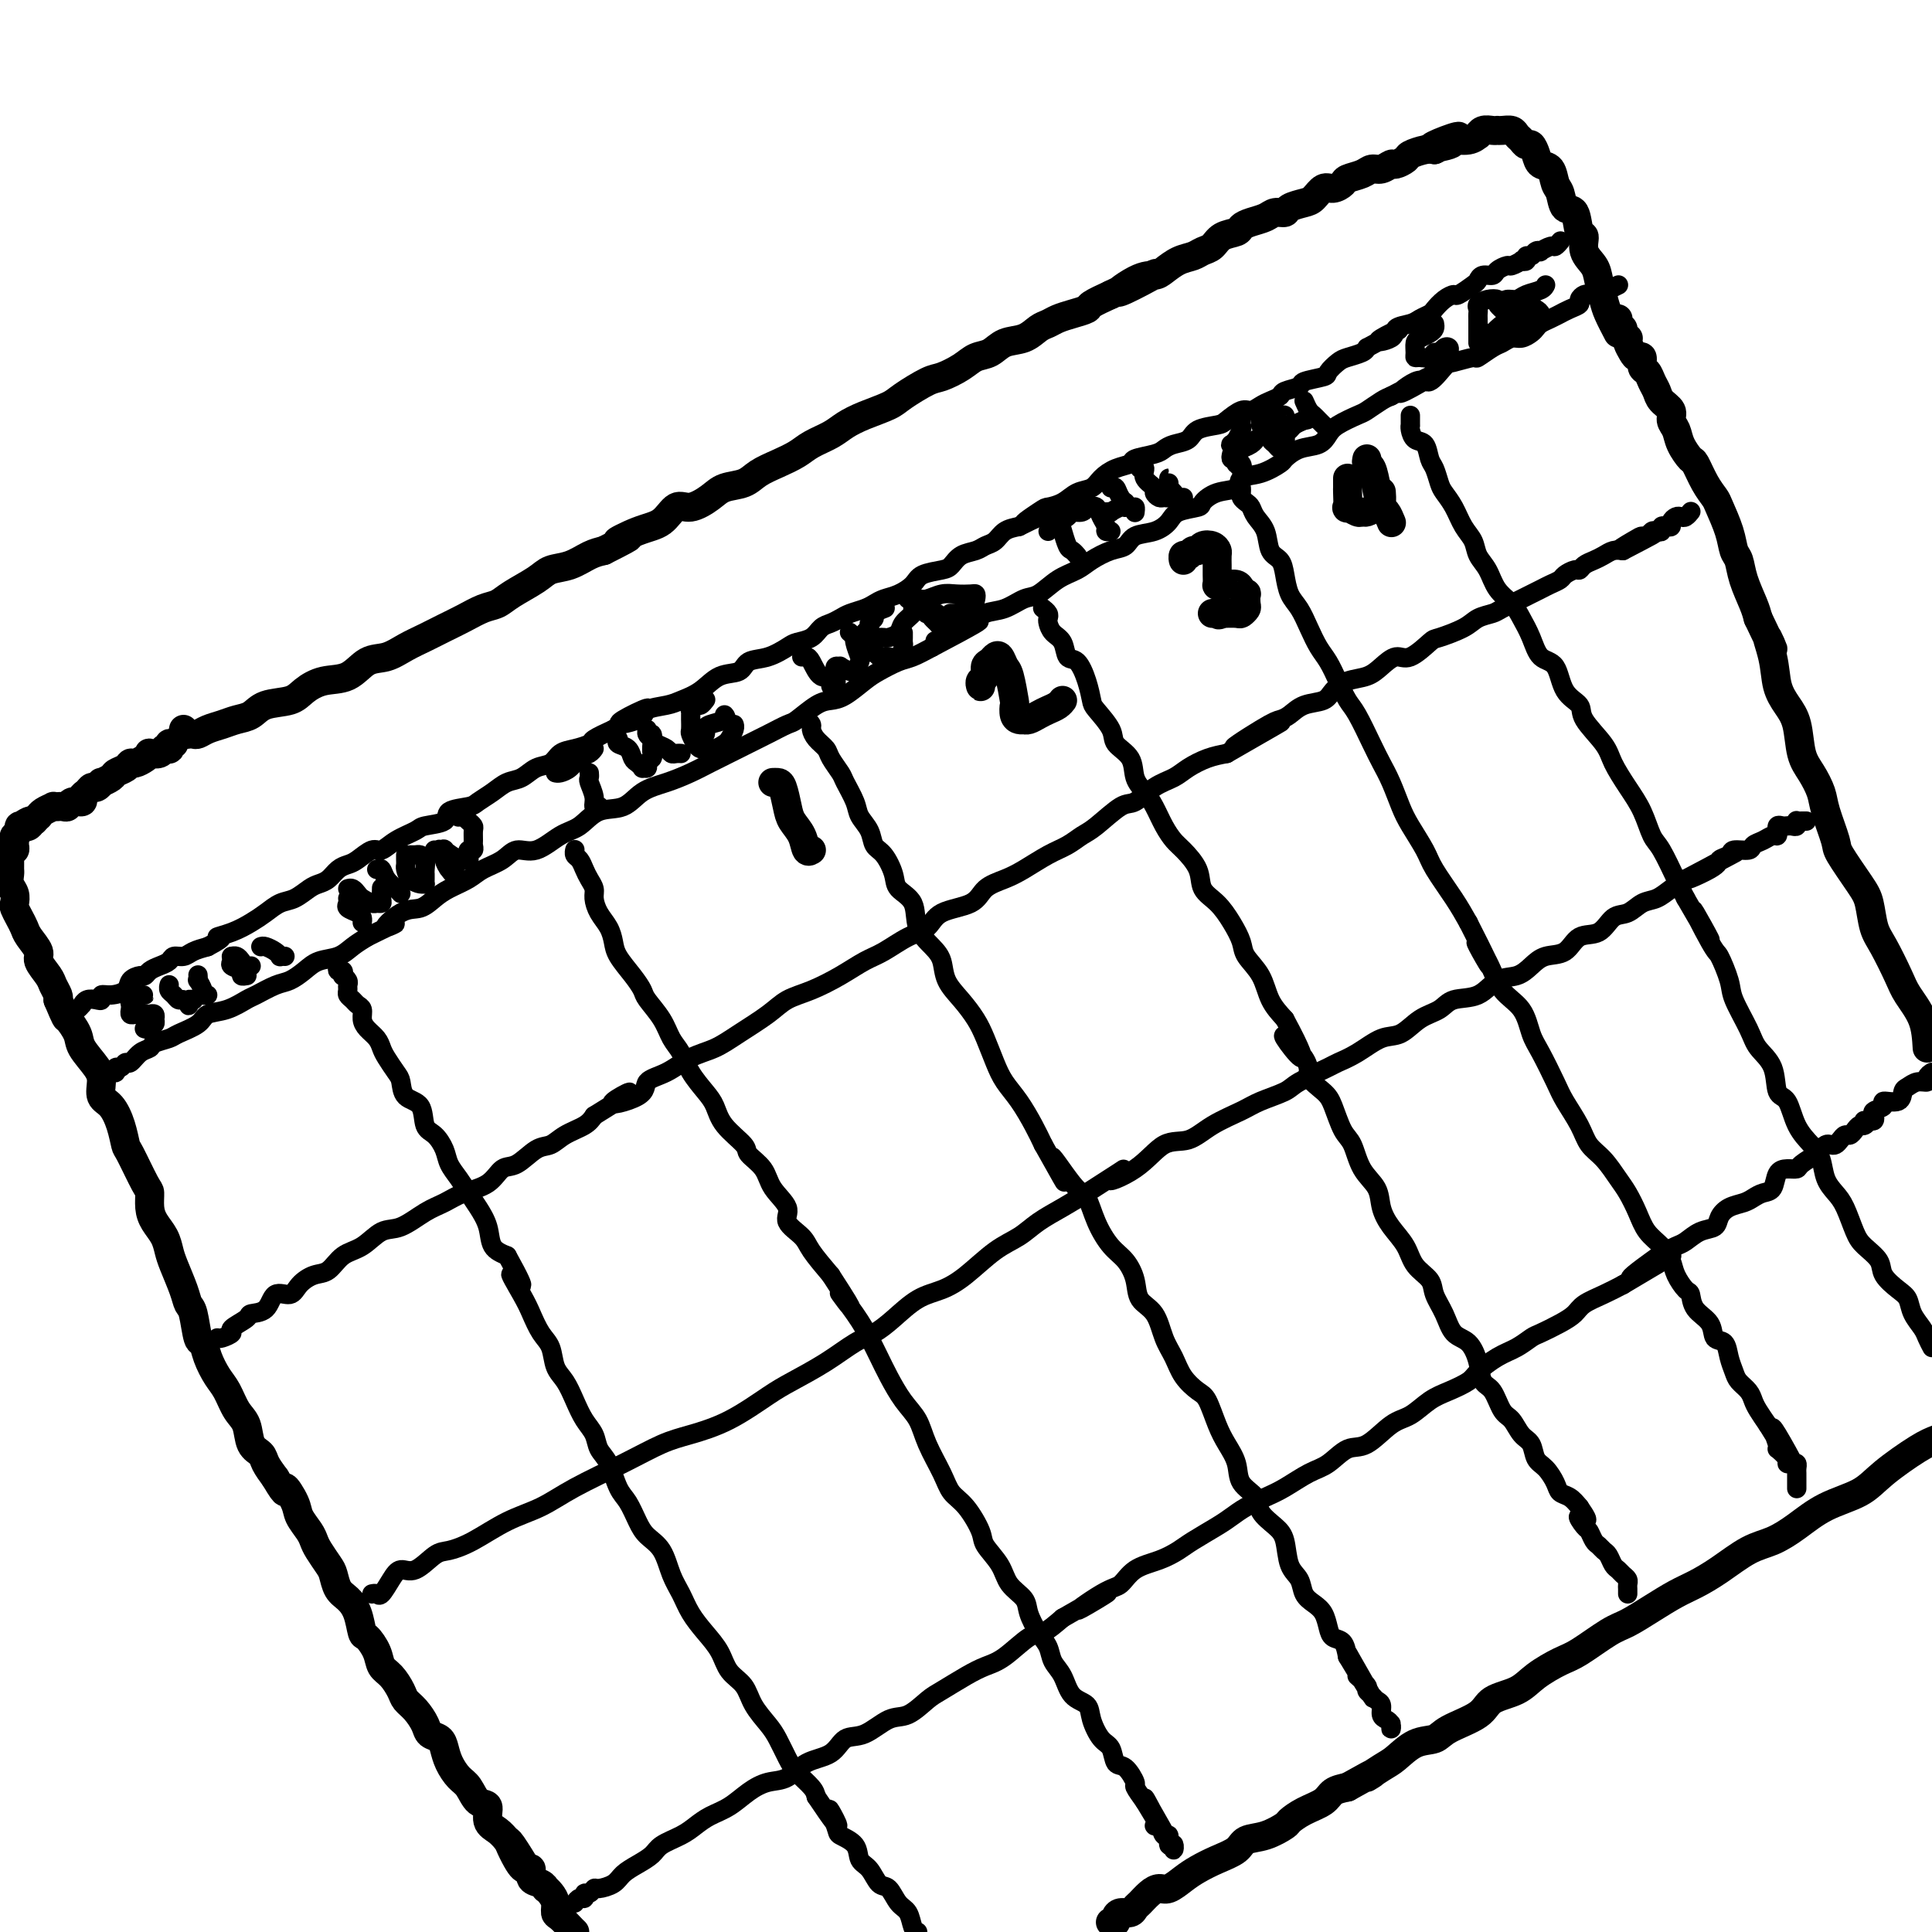 <svg viewBox='0 0 400 400' version='1.1' xmlns='http://www.w3.org/2000/svg' xmlns:xlink='http://www.w3.org/1999/xlink'><g fill='none' stroke='rgb(0,0,0)' stroke-width='6' stroke-linecap='round' stroke-linejoin='round'><path d='M38,151c-0.088,0.421 -0.176,0.842 0,1c0.176,0.158 0.616,0.054 1,0c0.384,-0.054 0.710,-0.056 1,0c0.290,0.056 0.542,0.171 1,0c0.458,-0.171 1.121,-0.627 2,-1c0.879,-0.373 1.975,-0.662 3,-1c1.025,-0.338 1.978,-0.723 3,-1c1.022,-0.277 2.113,-0.446 3,-1c0.887,-0.554 1.570,-1.494 3,-2c1.430,-0.506 3.607,-0.577 5,-1c1.393,-0.423 2.003,-1.198 3,-2c0.997,-0.802 2.380,-1.632 4,-2c1.620,-0.368 3.475,-0.272 5,-1c1.525,-0.728 2.718,-2.278 4,-3c1.282,-0.722 2.653,-0.616 4,-1c1.347,-0.384 2.671,-1.259 4,-2c1.329,-0.741 2.663,-1.350 4,-2c1.337,-0.650 2.677,-1.342 4,-2c1.323,-0.658 2.630,-1.282 4,-2c1.370,-0.718 2.802,-1.530 4,-2c1.198,-0.470 2.161,-0.597 3,-1c0.839,-0.403 1.554,-1.081 3,-2c1.446,-0.919 3.622,-2.078 5,-3c1.378,-0.922 1.957,-1.608 3,-2c1.043,-0.392 2.550,-0.490 4,-1c1.450,-0.510 2.843,-1.431 4,-2c1.157,-0.569 2.079,-0.784 3,-1'/><path d='M125,114c8.707,-4.373 3.973,-2.305 3,-2c-0.973,0.305 1.815,-1.153 4,-2c2.185,-0.847 3.766,-1.081 5,-2c1.234,-0.919 2.119,-2.521 3,-3c0.881,-0.479 1.757,0.167 3,0c1.243,-0.167 2.852,-1.147 4,-2c1.148,-0.853 1.833,-1.579 3,-2c1.167,-0.421 2.814,-0.535 4,-1c1.186,-0.465 1.910,-1.279 3,-2c1.090,-0.721 2.545,-1.348 4,-2c1.455,-0.652 2.908,-1.329 4,-2c1.092,-0.671 1.823,-1.335 3,-2c1.177,-0.665 2.802,-1.332 4,-2c1.198,-0.668 1.970,-1.339 3,-2c1.030,-0.661 2.319,-1.314 4,-2c1.681,-0.686 3.756,-1.405 5,-2c1.244,-0.595 1.659,-1.067 3,-2c1.341,-0.933 3.608,-2.329 5,-3c1.392,-0.671 1.908,-0.618 3,-1c1.092,-0.382 2.760,-1.201 4,-2c1.240,-0.799 2.051,-1.580 3,-2c0.949,-0.420 2.036,-0.480 3,-1c0.964,-0.520 1.805,-1.501 3,-2c1.195,-0.499 2.745,-0.515 4,-1c1.255,-0.485 2.214,-1.440 3,-2c0.786,-0.560 1.399,-0.727 2,-1c0.601,-0.273 1.192,-0.653 2,-1c0.808,-0.347 1.835,-0.660 3,-1c1.165,-0.340 2.467,-0.707 3,-1c0.533,-0.293 0.295,-0.512 1,-1c0.705,-0.488 2.352,-1.244 4,-2'/><path d='M230,61c16.861,-8.318 6.512,-2.614 3,-1c-3.512,1.614 -0.189,-0.863 2,-2c2.189,-1.137 3.244,-0.935 4,-1c0.756,-0.065 1.214,-0.398 2,-1c0.786,-0.602 1.900,-1.475 3,-2c1.100,-0.525 2.186,-0.704 3,-1c0.814,-0.296 1.355,-0.709 2,-1c0.645,-0.291 1.393,-0.459 2,-1c0.607,-0.541 1.072,-1.454 2,-2c0.928,-0.546 2.317,-0.725 3,-1c0.683,-0.275 0.659,-0.647 1,-1c0.341,-0.353 1.045,-0.686 2,-1c0.955,-0.314 2.161,-0.609 3,-1c0.839,-0.391 1.313,-0.877 2,-1c0.687,-0.123 1.588,0.117 2,0c0.412,-0.117 0.337,-0.591 1,-1c0.663,-0.409 2.066,-0.754 3,-1c0.934,-0.246 1.400,-0.395 2,-1c0.600,-0.605 1.333,-1.667 2,-2c0.667,-0.333 1.267,0.065 2,0c0.733,-0.065 1.600,-0.591 2,-1c0.400,-0.409 0.335,-0.702 1,-1c0.665,-0.298 2.061,-0.601 3,-1c0.939,-0.399 1.422,-0.895 2,-1c0.578,-0.105 1.252,0.179 2,0c0.748,-0.179 1.569,-0.822 2,-1c0.431,-0.178 0.472,0.110 1,0c0.528,-0.110 1.544,-0.617 2,-1c0.456,-0.383 0.354,-0.642 1,-1c0.646,-0.358 2.042,-0.817 3,-1c0.958,-0.183 1.479,-0.092 2,0'/><path d='M297,31c10.188,-4.885 2.160,-2.098 0,-1c-2.160,1.098 1.550,0.505 3,0c1.450,-0.505 0.639,-0.924 1,-1c0.361,-0.076 1.893,0.190 3,0c1.107,-0.190 1.789,-0.835 2,-1c0.211,-0.165 -0.049,0.152 0,0c0.049,-0.152 0.407,-0.773 1,-1c0.593,-0.227 1.419,-0.062 2,0c0.581,0.062 0.915,0.020 1,0c0.085,-0.020 -0.079,-0.017 0,0c0.079,0.017 0.402,0.047 1,0c0.598,-0.047 1.469,-0.172 2,0c0.531,0.172 0.720,0.640 1,1c0.280,0.360 0.651,0.611 1,1c0.349,0.389 0.675,0.914 1,1c0.325,0.086 0.650,-0.268 1,0c0.350,0.268 0.724,1.158 1,2c0.276,0.842 0.454,1.634 1,2c0.546,0.366 1.460,0.304 2,1c0.540,0.696 0.708,2.149 1,3c0.292,0.851 0.710,1.101 1,2c0.290,0.899 0.454,2.446 1,3c0.546,0.554 1.474,0.115 2,1c0.526,0.885 0.652,3.092 1,4c0.348,0.908 0.920,0.515 1,1c0.080,0.485 -0.330,1.847 0,3c0.330,1.153 1.401,2.096 2,3c0.599,0.904 0.728,1.768 1,3c0.272,1.232 0.689,2.832 1,4c0.311,1.168 0.518,1.905 1,3c0.482,1.095 1.241,2.547 2,4'/><path d='M335,66c0.032,0.304 0.065,0.607 0,1c-0.065,0.393 -0.227,0.875 0,1c0.227,0.125 0.845,-0.108 1,0c0.155,0.108 -0.151,0.557 0,1c0.151,0.443 0.761,0.879 1,1c0.239,0.121 0.106,-0.075 0,0c-0.106,0.075 -0.187,0.419 0,1c0.187,0.581 0.642,1.398 1,2c0.358,0.602 0.621,0.990 1,1c0.379,0.010 0.875,-0.359 1,0c0.125,0.359 -0.123,1.447 0,2c0.123,0.553 0.615,0.571 1,1c0.385,0.429 0.663,1.270 1,2c0.337,0.730 0.735,1.350 1,2c0.265,0.650 0.399,1.331 1,2c0.601,0.669 1.671,1.325 2,2c0.329,0.675 -0.081,1.369 0,2c0.081,0.631 0.654,1.201 1,2c0.346,0.799 0.464,1.828 1,3c0.536,1.172 1.491,2.485 2,3c0.509,0.515 0.574,0.230 1,1c0.426,0.770 1.213,2.595 2,4c0.787,1.405 1.573,2.392 2,3c0.427,0.608 0.495,0.839 1,2c0.505,1.161 1.449,3.252 2,5c0.551,1.748 0.711,3.154 1,4c0.289,0.846 0.706,1.134 1,2c0.294,0.866 0.464,2.310 1,4c0.536,1.690 1.439,3.626 2,5c0.561,1.374 0.781,2.187 1,3'/><path d='M364,128c4.888,10.338 2.609,5.183 2,4c-0.609,-1.183 0.452,1.608 1,4c0.548,2.392 0.583,4.386 1,6c0.417,1.614 1.215,2.848 2,4c0.785,1.152 1.557,2.223 2,4c0.443,1.777 0.557,4.259 1,6c0.443,1.741 1.215,2.742 2,4c0.785,1.258 1.583,2.774 2,4c0.417,1.226 0.455,2.164 1,4c0.545,1.836 1.599,4.571 2,6c0.401,1.429 0.151,1.552 1,3c0.849,1.448 2.798,4.222 4,6c1.202,1.778 1.658,2.561 2,4c0.342,1.439 0.571,3.534 1,5c0.429,1.466 1.057,2.302 2,4c0.943,1.698 2.201,4.259 3,6c0.799,1.741 1.138,2.661 2,4c0.862,1.339 2.246,3.097 3,5c0.754,1.903 0.877,3.952 1,6'/><path d='M36,154c-0.416,-0.111 -0.831,-0.222 -1,0c-0.169,0.222 -0.091,0.778 0,1c0.091,0.222 0.197,0.111 0,0c-0.197,-0.111 -0.696,-0.223 -1,0c-0.304,0.223 -0.414,0.782 -1,1c-0.586,0.218 -1.649,0.096 -2,0c-0.351,-0.096 0.009,-0.166 0,0c-0.009,0.166 -0.388,0.569 -1,1c-0.612,0.431 -1.458,0.889 -2,1c-0.542,0.111 -0.780,-0.124 -1,0c-0.220,0.124 -0.422,0.606 -1,1c-0.578,0.394 -1.531,0.698 -2,1c-0.469,0.302 -0.454,0.602 -1,1c-0.546,0.398 -1.651,0.894 -2,1c-0.349,0.106 0.060,-0.179 0,0c-0.060,0.179 -0.589,0.823 -1,1c-0.411,0.177 -0.705,-0.111 -1,0c-0.295,0.111 -0.590,0.622 -1,1c-0.410,0.378 -0.936,0.623 -1,1c-0.064,0.377 0.333,0.886 0,1c-0.333,0.114 -1.394,-0.166 -2,0c-0.606,0.166 -0.755,0.777 -1,1c-0.245,0.223 -0.586,0.059 -1,0c-0.414,-0.059 -0.902,-0.013 -1,0c-0.098,0.013 0.194,-0.007 0,0c-0.194,0.007 -0.874,0.040 -1,0c-0.126,-0.040 0.303,-0.151 0,0c-0.303,0.151 -1.339,0.566 -2,1c-0.661,0.434 -0.947,0.886 -1,1c-0.053,0.114 0.128,-0.110 0,0c-0.128,0.110 -0.564,0.555 -1,1'/><path d='M7,170c-4.730,2.414 -2.056,0.450 -1,0c1.056,-0.450 0.494,0.614 0,1c-0.494,0.386 -0.921,0.092 -1,0c-0.079,-0.092 0.189,0.017 0,0c-0.189,-0.017 -0.836,-0.159 -1,0c-0.164,0.159 0.153,0.621 0,1c-0.153,0.379 -0.777,0.676 -1,1c-0.223,0.324 -0.046,0.674 0,1c0.046,0.326 -0.040,0.626 0,1c0.040,0.374 0.207,0.821 0,1c-0.207,0.179 -0.787,0.089 -1,0c-0.213,-0.089 -0.057,-0.178 0,0c0.057,0.178 0.016,0.624 0,1c-0.016,0.376 -0.005,0.681 0,1c0.005,0.319 0.005,0.651 0,1c-0.005,0.349 -0.015,0.713 0,1c0.015,0.287 0.056,0.496 0,1c-0.056,0.504 -0.208,1.304 0,2c0.208,0.696 0.777,1.289 1,2c0.223,0.711 0.100,1.540 0,2c-0.100,0.460 -0.176,0.550 0,1c0.176,0.450 0.606,1.260 1,2c0.394,0.740 0.753,1.409 1,2c0.247,0.591 0.380,1.103 1,2c0.620,0.897 1.725,2.181 2,3c0.275,0.819 -0.280,1.175 0,2c0.280,0.825 1.395,2.118 2,3c0.605,0.882 0.701,1.353 1,2c0.299,0.647 0.800,1.471 1,2c0.200,0.529 0.100,0.765 0,1'/><path d='M12,207c1.883,4.471 1.591,3.648 2,4c0.409,0.352 1.520,1.880 2,3c0.480,1.120 0.331,1.832 1,3c0.669,1.168 2.158,2.794 3,4c0.842,1.206 1.038,1.994 1,3c-0.038,1.006 -0.310,2.229 0,3c0.310,0.771 1.204,1.089 2,2c0.796,0.911 1.496,2.413 2,4c0.504,1.587 0.814,3.257 1,4c0.186,0.743 0.248,0.558 1,2c0.752,1.442 2.194,4.511 3,6c0.806,1.489 0.976,1.400 1,2c0.024,0.600 -0.097,1.891 0,3c0.097,1.109 0.411,2.036 1,3c0.589,0.964 1.453,1.964 2,3c0.547,1.036 0.776,2.109 1,3c0.224,0.891 0.441,1.602 1,3c0.559,1.398 1.459,3.483 2,5c0.541,1.517 0.721,2.467 1,3c0.279,0.533 0.655,0.649 1,2c0.345,1.351 0.659,3.935 1,5c0.341,1.065 0.710,0.610 1,1c0.290,0.390 0.501,1.625 1,3c0.499,1.375 1.284,2.890 2,4c0.716,1.110 1.362,1.817 2,3c0.638,1.183 1.270,2.844 2,4c0.730,1.156 1.560,1.807 2,3c0.440,1.193 0.489,2.928 1,4c0.511,1.072 1.484,1.481 2,2c0.516,0.519 0.576,1.148 1,2c0.424,0.852 1.212,1.926 2,3'/><path d='M57,306c2.815,4.795 1.854,2.282 2,2c0.146,-0.282 1.400,1.666 2,3c0.600,1.334 0.546,2.052 1,3c0.454,0.948 1.417,2.126 2,3c0.583,0.874 0.785,1.445 1,2c0.215,0.555 0.442,1.093 1,2c0.558,0.907 1.449,2.184 2,3c0.551,0.816 0.764,1.172 1,2c0.236,0.828 0.496,2.129 1,3c0.504,0.871 1.252,1.314 2,2c0.748,0.686 1.495,1.616 2,3c0.505,1.384 0.768,3.223 1,4c0.232,0.777 0.433,0.491 1,1c0.567,0.509 1.499,1.813 2,3c0.501,1.187 0.571,2.256 1,3c0.429,0.744 1.218,1.161 2,2c0.782,0.839 1.556,2.098 2,3c0.444,0.902 0.556,1.445 1,2c0.444,0.555 1.218,1.121 2,2c0.782,0.879 1.571,2.073 2,3c0.429,0.927 0.499,1.589 1,2c0.501,0.411 1.433,0.570 2,1c0.567,0.430 0.770,1.131 1,2c0.230,0.869 0.486,1.904 1,3c0.514,1.096 1.285,2.251 2,3c0.715,0.749 1.374,1.093 2,2c0.626,0.907 1.217,2.378 2,3c0.783,0.622 1.756,0.393 2,1c0.244,0.607 -0.242,2.048 0,3c0.242,0.952 1.212,1.415 2,2c0.788,0.585 1.394,1.293 2,2'/><path d='M105,381c7.619,11.682 2.667,3.386 1,1c-1.667,-2.386 -0.048,1.139 1,3c1.048,1.861 1.525,2.058 2,2c0.475,-0.058 0.950,-0.370 1,0c0.050,0.370 -0.324,1.422 0,2c0.324,0.578 1.344,0.682 2,1c0.656,0.318 0.946,0.849 1,1c0.054,0.151 -0.127,-0.077 0,0c0.127,0.077 0.563,0.458 1,1c0.437,0.542 0.877,1.245 1,2c0.123,0.755 -0.070,1.563 0,2c0.070,0.437 0.403,0.502 1,1c0.597,0.498 1.456,1.428 2,2c0.544,0.572 0.772,0.786 1,1'/><path d='M230,398c0.031,0.006 0.063,0.012 0,0c-0.063,-0.012 -0.220,-0.041 0,0c0.220,0.041 0.819,0.151 1,0c0.181,-0.151 -0.054,-0.564 0,-1c0.054,-0.436 0.399,-0.894 1,-1c0.601,-0.106 1.460,0.139 2,0c0.540,-0.139 0.763,-0.663 1,-1c0.237,-0.337 0.489,-0.489 1,-1c0.511,-0.511 1.280,-1.383 2,-2c0.720,-0.617 1.392,-0.980 2,-1c0.608,-0.020 1.154,0.304 2,0c0.846,-0.304 1.993,-1.237 3,-2c1.007,-0.763 1.875,-1.355 3,-2c1.125,-0.645 2.509,-1.343 4,-2c1.491,-0.657 3.091,-1.274 4,-2c0.909,-0.726 1.127,-1.559 2,-2c0.873,-0.441 2.402,-0.488 4,-1c1.598,-0.512 3.267,-1.489 4,-2c0.733,-0.511 0.531,-0.557 1,-1c0.469,-0.443 1.610,-1.284 3,-2c1.390,-0.716 3.028,-1.308 4,-2c0.972,-0.692 1.278,-1.483 2,-2c0.722,-0.517 1.861,-0.758 3,-1'/><path d='M279,370c8.340,-4.683 4.689,-2.392 4,-2c-0.689,0.392 1.583,-1.116 3,-2c1.417,-0.884 1.980,-1.146 3,-2c1.020,-0.854 2.497,-2.302 4,-3c1.503,-0.698 3.032,-0.648 4,-1c0.968,-0.352 1.377,-1.108 3,-2c1.623,-0.892 4.461,-1.920 6,-3c1.539,-1.080 1.777,-2.213 3,-3c1.223,-0.787 3.429,-1.230 5,-2c1.571,-0.770 2.505,-1.868 4,-3c1.495,-1.132 3.550,-2.298 5,-3c1.450,-0.702 2.296,-0.940 4,-2c1.704,-1.060 4.268,-2.941 6,-4c1.732,-1.059 2.632,-1.297 4,-2c1.368,-0.703 3.205,-1.873 5,-3c1.795,-1.127 3.550,-2.213 5,-3c1.450,-0.787 2.595,-1.277 4,-2c1.405,-0.723 3.069,-1.681 5,-3c1.931,-1.319 4.130,-2.999 6,-4c1.870,-1.001 3.410,-1.322 5,-2c1.590,-0.678 3.230,-1.712 5,-3c1.770,-1.288 3.670,-2.831 6,-4c2.330,-1.169 5.088,-1.963 7,-3c1.912,-1.037 2.976,-2.318 5,-4c2.024,-1.682 5.007,-3.766 7,-5c1.993,-1.234 2.997,-1.617 4,-2'/></g>
<g fill='none' stroke='rgb(0,0,0)' stroke-width='4' stroke-linecap='round' stroke-linejoin='round'><path d='M21,222c0.341,0.009 0.683,0.018 1,0c0.317,-0.018 0.610,-0.062 1,0c0.390,0.062 0.877,0.229 1,0c0.123,-0.229 -0.119,-0.853 0,-1c0.119,-0.147 0.600,0.182 1,0c0.400,-0.182 0.721,-0.875 1,-1c0.279,-0.125 0.516,0.317 1,0c0.484,-0.317 1.216,-1.394 2,-2c0.784,-0.606 1.622,-0.743 2,-1c0.378,-0.257 0.298,-0.636 1,-1c0.702,-0.364 2.185,-0.712 3,-1c0.815,-0.288 0.961,-0.515 2,-1c1.039,-0.485 2.972,-1.228 4,-2c1.028,-0.772 1.150,-1.573 2,-2c0.850,-0.427 2.429,-0.481 4,-1c1.571,-0.519 3.134,-1.504 4,-2c0.866,-0.496 1.035,-0.504 2,-1c0.965,-0.496 2.726,-1.480 4,-2c1.274,-0.520 2.059,-0.576 3,-1c0.941,-0.424 2.037,-1.216 3,-2c0.963,-0.784 1.794,-1.561 3,-2c1.206,-0.439 2.786,-0.541 4,-1c1.214,-0.459 2.061,-1.274 3,-2c0.939,-0.726 1.969,-1.363 3,-2'/><path d='M76,194c9.287,-4.612 5.004,-2.142 4,-2c-1.004,0.142 1.271,-2.045 3,-3c1.729,-0.955 2.912,-0.679 4,-1c1.088,-0.321 2.080,-1.240 3,-2c0.920,-0.760 1.768,-1.361 3,-2c1.232,-0.639 2.849,-1.317 4,-2c1.151,-0.683 1.837,-1.370 3,-2c1.163,-0.630 2.803,-1.203 4,-2c1.197,-0.797 1.949,-1.818 3,-2c1.051,-0.182 2.399,0.476 4,0c1.601,-0.476 3.456,-2.085 5,-3c1.544,-0.915 2.779,-1.137 4,-2c1.221,-0.863 2.430,-2.367 4,-3c1.570,-0.633 3.501,-0.396 5,-1c1.499,-0.604 2.568,-2.049 4,-3c1.432,-0.951 3.229,-1.410 5,-2c1.771,-0.590 3.515,-1.313 5,-2c1.485,-0.687 2.709,-1.340 4,-2c1.291,-0.660 2.648,-1.327 4,-2c1.352,-0.673 2.701,-1.354 4,-2c1.299,-0.646 2.550,-1.259 4,-2c1.450,-0.741 3.100,-1.611 4,-2c0.900,-0.389 1.049,-0.296 2,-1c0.951,-0.704 2.704,-2.205 4,-3c1.296,-0.795 2.136,-0.885 3,-1c0.864,-0.115 1.753,-0.253 3,-1c1.247,-0.747 2.854,-2.101 4,-3c1.146,-0.899 1.833,-1.344 3,-2c1.167,-0.656 2.814,-1.523 4,-2c1.186,-0.477 1.910,-0.565 3,-1c1.090,-0.435 2.545,-1.218 4,-2'/><path d='M193,134c18.378,-9.660 5.823,-3.811 2,-2c-3.823,1.811 1.085,-0.416 4,-2c2.915,-1.584 3.836,-2.525 5,-3c1.164,-0.475 2.570,-0.483 4,-1c1.430,-0.517 2.885,-1.542 4,-2c1.115,-0.458 1.891,-0.350 3,-1c1.109,-0.650 2.552,-2.057 4,-3c1.448,-0.943 2.900,-1.423 4,-2c1.100,-0.577 1.848,-1.253 3,-2c1.152,-0.747 2.708,-1.565 4,-2c1.292,-0.435 2.322,-0.487 3,-1c0.678,-0.513 1.005,-1.486 2,-2c0.995,-0.514 2.657,-0.571 4,-1c1.343,-0.429 2.367,-1.232 3,-2c0.633,-0.768 0.874,-1.500 2,-2c1.126,-0.500 3.136,-0.768 4,-1c0.864,-0.232 0.582,-0.428 1,-1c0.418,-0.572 1.534,-1.519 3,-2c1.466,-0.481 3.280,-0.495 4,-1c0.720,-0.505 0.344,-1.501 1,-2c0.656,-0.499 2.343,-0.500 4,-1c1.657,-0.500 3.284,-1.499 4,-2c0.716,-0.501 0.521,-0.504 1,-1c0.479,-0.496 1.630,-1.485 3,-2c1.370,-0.515 2.957,-0.557 4,-1c1.043,-0.443 1.543,-1.288 2,-2c0.457,-0.712 0.871,-1.290 2,-2c1.129,-0.710 2.973,-1.551 4,-2c1.027,-0.449 1.238,-0.505 2,-1c0.762,-0.495 2.075,-1.427 3,-2c0.925,-0.573 1.463,-0.786 2,-1'/><path d='M288,82c15.291,-8.137 6.020,-2.481 3,-1c-3.020,1.481 0.211,-1.215 2,-2c1.789,-0.785 2.137,0.342 3,0c0.863,-0.342 2.241,-2.151 3,-3c0.759,-0.849 0.899,-0.738 2,-1c1.101,-0.262 3.163,-0.897 4,-1c0.837,-0.103 0.451,0.327 1,0c0.549,-0.327 2.035,-1.411 3,-2c0.965,-0.589 1.411,-0.683 2,-1c0.589,-0.317 1.323,-0.859 2,-1c0.677,-0.141 1.297,0.117 2,0c0.703,-0.117 1.489,-0.610 2,-1c0.511,-0.390 0.748,-0.678 1,-1c0.252,-0.322 0.518,-0.678 1,-1c0.482,-0.322 1.181,-0.611 2,-1c0.819,-0.389 1.760,-0.877 2,-1c0.240,-0.123 -0.220,0.121 0,0c0.220,-0.121 1.120,-0.607 2,-1c0.880,-0.393 1.742,-0.694 2,-1c0.258,-0.306 -0.086,-0.618 0,-1c0.086,-0.382 0.602,-0.834 1,-1c0.398,-0.166 0.679,-0.044 1,0c0.321,0.044 0.684,0.012 1,0c0.316,-0.012 0.585,-0.003 1,0c0.415,0.003 0.976,0.001 1,0c0.024,-0.001 -0.488,-0.000 -1,0'/><path d='M331,61c7.167,-3.500 3.583,-1.750 0,0'/><path d='M45,277c0.172,0.097 0.345,0.194 1,0c0.655,-0.194 1.793,-0.680 2,-1c0.207,-0.320 -0.518,-0.476 0,-1c0.518,-0.524 2.278,-1.417 3,-2c0.722,-0.583 0.405,-0.855 1,-1c0.595,-0.145 2.102,-0.161 3,-1c0.898,-0.839 1.188,-2.499 2,-3c0.812,-0.501 2.145,0.157 3,0c0.855,-0.157 1.232,-1.129 2,-2c0.768,-0.871 1.927,-1.642 3,-2c1.073,-0.358 2.060,-0.304 3,-1c0.940,-0.696 1.833,-2.144 3,-3c1.167,-0.856 2.608,-1.121 4,-2c1.392,-0.879 2.734,-2.371 4,-3c1.266,-0.629 2.457,-0.394 4,-1c1.543,-0.606 3.438,-2.054 5,-3c1.562,-0.946 2.791,-1.389 4,-2c1.209,-0.611 2.400,-1.390 4,-2c1.600,-0.610 3.611,-1.052 5,-2c1.389,-0.948 2.156,-2.404 3,-3c0.844,-0.596 1.767,-0.334 3,-1c1.233,-0.666 2.778,-2.261 4,-3c1.222,-0.739 2.121,-0.621 3,-1c0.879,-0.379 1.737,-1.256 3,-2c1.263,-0.744 2.932,-1.355 4,-2c1.068,-0.645 1.534,-1.322 2,-2'/><path d='M123,231c12.689,-7.778 5.411,-4.224 4,-3c-1.411,1.224 3.045,0.116 5,-1c1.955,-1.116 1.409,-2.240 2,-3c0.591,-0.760 2.318,-1.154 4,-2c1.682,-0.846 3.320,-2.142 5,-3c1.680,-0.858 3.403,-1.279 5,-2c1.597,-0.721 3.070,-1.743 5,-3c1.930,-1.257 4.319,-2.749 6,-4c1.681,-1.251 2.654,-2.259 4,-3c1.346,-0.741 3.066,-1.214 5,-2c1.934,-0.786 4.083,-1.886 6,-3c1.917,-1.114 3.602,-2.242 5,-3c1.398,-0.758 2.511,-1.147 4,-2c1.489,-0.853 3.356,-2.172 5,-3c1.644,-0.828 3.066,-1.167 4,-2c0.934,-0.833 1.382,-2.162 3,-3c1.618,-0.838 4.407,-1.187 6,-2c1.593,-0.813 1.991,-2.090 3,-3c1.009,-0.910 2.630,-1.452 4,-2c1.370,-0.548 2.489,-1.103 4,-2c1.511,-0.897 3.413,-2.136 5,-3c1.587,-0.864 2.861,-1.353 4,-2c1.139,-0.647 2.145,-1.451 3,-2c0.855,-0.549 1.559,-0.843 3,-2c1.441,-1.157 3.620,-3.177 5,-4c1.380,-0.823 1.961,-0.448 3,-1c1.039,-0.552 2.535,-2.032 4,-3c1.465,-0.968 2.898,-1.424 4,-2c1.102,-0.576 1.874,-1.270 3,-2c1.126,-0.730 2.608,-1.494 4,-2c1.392,-0.506 2.696,-0.753 4,-1'/><path d='M254,156c20.761,-11.904 7.164,-4.163 3,-2c-4.164,2.163 1.104,-1.251 4,-3c2.896,-1.749 3.419,-1.833 4,-2c0.581,-0.167 1.221,-0.416 2,-1c0.779,-0.584 1.696,-1.504 3,-2c1.304,-0.496 2.996,-0.569 4,-1c1.004,-0.431 1.322,-1.220 2,-2c0.678,-0.780 1.716,-1.551 3,-2c1.284,-0.449 2.813,-0.576 4,-1c1.187,-0.424 2.030,-1.145 3,-2c0.970,-0.855 2.066,-1.842 3,-2c0.934,-0.158 1.705,0.515 3,0c1.295,-0.515 3.114,-2.218 4,-3c0.886,-0.782 0.840,-0.642 2,-1c1.160,-0.358 3.526,-1.213 5,-2c1.474,-0.787 2.057,-1.506 3,-2c0.943,-0.494 2.244,-0.762 3,-1c0.756,-0.238 0.965,-0.445 2,-1c1.035,-0.555 2.897,-1.458 4,-2c1.103,-0.542 1.446,-0.722 2,-1c0.554,-0.278 1.318,-0.653 2,-1c0.682,-0.347 1.282,-0.667 2,-1c0.718,-0.333 1.554,-0.681 2,-1c0.446,-0.319 0.504,-0.610 1,-1c0.496,-0.390 1.431,-0.878 2,-1c0.569,-0.122 0.771,0.121 1,0c0.229,-0.121 0.484,-0.607 1,-1c0.516,-0.393 1.293,-0.693 2,-1c0.707,-0.307 1.344,-0.621 2,-1c0.656,-0.379 1.330,-0.823 2,-1c0.670,-0.177 1.335,-0.089 2,0'/><path d='M336,114c12.880,-6.681 4.081,-2.382 1,-1c-3.081,1.382 -0.445,-0.152 1,-1c1.445,-0.848 1.697,-1.011 2,-1c0.303,0.011 0.655,0.195 1,0c0.345,-0.195 0.684,-0.771 1,-1c0.316,-0.229 0.611,-0.113 1,0c0.389,0.113 0.874,0.224 1,0c0.126,-0.224 -0.107,-0.782 0,-1c0.107,-0.218 0.553,-0.097 1,0c0.447,0.097 0.893,0.171 1,0c0.107,-0.171 -0.125,-0.585 0,-1c0.125,-0.415 0.608,-0.829 1,-1c0.392,-0.171 0.693,-0.098 1,0c0.307,0.098 0.618,0.222 1,0c0.382,-0.222 0.834,-0.791 1,-1c0.166,-0.209 0.048,-0.060 0,0c-0.048,0.060 -0.024,0.030 0,0'/><path d='M77,330c0.358,-0.073 0.717,-0.146 1,0c0.283,0.146 0.492,0.512 1,0c0.508,-0.512 1.317,-1.901 2,-3c0.683,-1.099 1.240,-1.906 2,-2c0.760,-0.094 1.723,0.526 3,0c1.277,-0.526 2.868,-2.198 4,-3c1.132,-0.802 1.806,-0.734 3,-1c1.194,-0.266 2.907,-0.867 5,-2c2.093,-1.133 4.565,-2.797 7,-4c2.435,-1.203 4.833,-1.946 7,-3c2.167,-1.054 4.102,-2.419 7,-4c2.898,-1.581 6.757,-3.379 10,-5c3.243,-1.621 5.869,-3.066 8,-4c2.131,-0.934 3.765,-1.358 6,-2c2.235,-0.642 5.070,-1.502 8,-3c2.930,-1.498 5.956,-3.632 8,-5c2.044,-1.368 3.105,-1.968 5,-3c1.895,-1.032 4.624,-2.497 7,-4c2.376,-1.503 4.399,-3.046 6,-4c1.601,-0.954 2.779,-1.320 4,-2c1.221,-0.680 2.485,-1.673 4,-3c1.515,-1.327 3.280,-2.988 5,-4c1.720,-1.012 3.397,-1.376 5,-2c1.603,-0.624 3.134,-1.507 5,-3c1.866,-1.493 4.066,-3.596 6,-5c1.934,-1.404 3.601,-2.108 5,-3c1.399,-0.892 2.531,-1.971 4,-3c1.469,-1.029 3.277,-2.008 5,-3c1.723,-0.992 3.362,-1.996 5,-3'/><path d='M225,247c12.357,-7.909 6.249,-4.180 5,-3c-1.249,1.180 2.361,-0.187 5,-2c2.639,-1.813 4.307,-4.071 6,-5c1.693,-0.929 3.409,-0.528 5,-1c1.591,-0.472 3.055,-1.816 5,-3c1.945,-1.184 4.371,-2.209 6,-3c1.629,-0.791 2.462,-1.349 4,-2c1.538,-0.651 3.782,-1.394 5,-2c1.218,-0.606 1.410,-1.073 3,-2c1.590,-0.927 4.578,-2.312 6,-3c1.422,-0.688 1.279,-0.677 2,-1c0.721,-0.323 2.308,-0.978 4,-2c1.692,-1.022 3.490,-2.411 5,-3c1.510,-0.589 2.732,-0.379 4,-1c1.268,-0.621 2.582,-2.072 4,-3c1.418,-0.928 2.939,-1.333 4,-2c1.061,-0.667 1.663,-1.596 3,-2c1.337,-0.404 3.410,-0.284 5,-1c1.590,-0.716 2.698,-2.270 4,-3c1.302,-0.730 2.798,-0.638 4,-1c1.202,-0.362 2.110,-1.180 3,-2c0.890,-0.820 1.760,-1.642 3,-2c1.240,-0.358 2.849,-0.252 4,-1c1.151,-0.748 1.844,-2.351 3,-3c1.156,-0.649 2.774,-0.344 4,-1c1.226,-0.656 2.061,-2.273 3,-3c0.939,-0.727 1.984,-0.565 3,-1c1.016,-0.435 2.004,-1.467 3,-2c0.996,-0.533 1.999,-0.567 3,-1c1.001,-0.433 2.000,-1.267 3,-2c1.000,-0.733 2.000,-1.367 3,-2'/><path d='M349,182c19.478,-10.251 6.173,-3.378 2,-1c-4.173,2.378 0.788,0.260 3,-1c2.212,-1.260 1.677,-1.661 2,-2c0.323,-0.339 1.504,-0.615 2,-1c0.496,-0.385 0.307,-0.878 1,-1c0.693,-0.122 2.266,0.126 3,0c0.734,-0.126 0.627,-0.626 1,-1c0.373,-0.374 1.224,-0.621 2,-1c0.776,-0.379 1.475,-0.890 2,-1c0.525,-0.110 0.876,0.181 1,0c0.124,-0.181 0.022,-0.833 0,-1c-0.022,-0.167 0.035,0.151 0,0c-0.035,-0.151 -0.163,-0.772 0,-1c0.163,-0.228 0.618,-0.065 1,0c0.382,0.065 0.690,0.031 1,0c0.310,-0.031 0.622,-0.061 1,0c0.378,0.061 0.823,0.212 1,0c0.177,-0.212 0.086,-0.789 0,-1c-0.086,-0.211 -0.167,-0.057 0,0c0.167,0.057 0.584,0.015 1,0c0.416,-0.015 0.833,-0.004 1,0c0.167,0.004 0.083,0.002 0,0'/><path d='M119,394c0.303,-0.455 0.607,-0.911 1,-1c0.393,-0.089 0.877,0.187 1,0c0.123,-0.187 -0.115,-0.837 0,-1c0.115,-0.163 0.582,0.161 1,0c0.418,-0.161 0.786,-0.805 1,-1c0.214,-0.195 0.274,0.061 1,0c0.726,-0.061 2.118,-0.439 3,-1c0.882,-0.561 1.254,-1.305 2,-2c0.746,-0.695 1.865,-1.341 3,-2c1.135,-0.659 2.284,-1.332 3,-2c0.716,-0.668 0.999,-1.333 2,-2c1.001,-0.667 2.721,-1.337 4,-2c1.279,-0.663 2.116,-1.320 3,-2c0.884,-0.680 1.815,-1.385 3,-2c1.185,-0.615 2.626,-1.142 4,-2c1.374,-0.858 2.682,-2.049 4,-3c1.318,-0.951 2.645,-1.663 4,-2c1.355,-0.337 2.738,-0.297 4,-1c1.262,-0.703 2.403,-2.147 4,-3c1.597,-0.853 3.651,-1.116 5,-2c1.349,-0.884 1.993,-2.391 3,-3c1.007,-0.609 2.378,-0.322 4,-1c1.622,-0.678 3.494,-2.321 5,-3c1.506,-0.679 2.647,-0.395 4,-1c1.353,-0.605 2.919,-2.099 4,-3c1.081,-0.901 1.675,-1.209 3,-2c1.325,-0.791 3.379,-2.066 5,-3c1.621,-0.934 2.810,-1.526 4,-2c1.190,-0.474 2.381,-0.828 4,-2c1.619,-1.172 3.667,-3.162 5,-4c1.333,-0.838 1.952,-0.525 3,-1c1.048,-0.475 2.524,-1.737 4,-3'/><path d='M220,335c16.345,-9.420 6.706,-3.468 4,-2c-2.706,1.468 1.519,-1.546 4,-3c2.481,-1.454 3.218,-1.347 4,-2c0.782,-0.653 1.609,-2.065 3,-3c1.391,-0.935 3.345,-1.391 5,-2c1.655,-0.609 3.012,-1.370 4,-2c0.988,-0.630 1.608,-1.128 3,-2c1.392,-0.872 3.557,-2.119 5,-3c1.443,-0.881 2.164,-1.395 3,-2c0.836,-0.605 1.787,-1.301 3,-2c1.213,-0.699 2.687,-1.400 4,-2c1.313,-0.600 2.464,-1.099 4,-2c1.536,-0.901 3.457,-2.203 5,-3c1.543,-0.797 2.709,-1.090 4,-2c1.291,-0.910 2.708,-2.436 4,-3c1.292,-0.564 2.459,-0.167 4,-1c1.541,-0.833 3.456,-2.895 5,-4c1.544,-1.105 2.715,-1.254 4,-2c1.285,-0.746 2.682,-2.091 4,-3c1.318,-0.909 2.558,-1.384 4,-2c1.442,-0.616 3.086,-1.373 4,-2c0.914,-0.627 1.097,-1.123 2,-2c0.903,-0.877 2.528,-2.136 4,-3c1.472,-0.864 2.793,-1.334 4,-2c1.207,-0.666 2.300,-1.529 3,-2c0.700,-0.471 1.009,-0.549 2,-1c0.991,-0.451 2.666,-1.276 4,-2c1.334,-0.724 2.327,-1.349 3,-2c0.673,-0.651 1.027,-1.329 2,-2c0.973,-0.671 2.564,-1.335 4,-2c1.436,-0.665 2.718,-1.333 4,-2'/><path d='M336,266c18.484,-10.974 6.695,-3.909 3,-2c-3.695,1.909 0.703,-1.338 3,-3c2.297,-1.662 2.493,-1.740 3,-2c0.507,-0.260 1.326,-0.702 2,-1c0.674,-0.298 1.205,-0.451 2,-1c0.795,-0.549 1.855,-1.495 3,-2c1.145,-0.505 2.376,-0.569 3,-1c0.624,-0.431 0.642,-1.229 1,-2c0.358,-0.771 1.055,-1.514 2,-2c0.945,-0.486 2.136,-0.715 3,-1c0.864,-0.285 1.400,-0.627 2,-1c0.600,-0.373 1.264,-0.779 2,-1c0.736,-0.221 1.543,-0.257 2,-1c0.457,-0.743 0.564,-2.192 1,-3c0.436,-0.808 1.202,-0.976 2,-1c0.798,-0.024 1.628,0.095 2,0c0.372,-0.095 0.285,-0.404 1,-1c0.715,-0.596 2.233,-1.480 3,-2c0.767,-0.520 0.783,-0.678 1,-1c0.217,-0.322 0.636,-0.808 1,-1c0.364,-0.192 0.675,-0.089 1,0c0.325,0.089 0.664,0.165 1,0c0.336,-0.165 0.667,-0.570 1,-1c0.333,-0.430 0.666,-0.885 1,-1c0.334,-0.115 0.668,0.109 1,0c0.332,-0.109 0.664,-0.551 1,-1c0.336,-0.449 0.678,-0.904 1,-1c0.322,-0.096 0.625,0.166 1,0c0.375,-0.166 0.821,-0.762 1,-1c0.179,-0.238 0.089,-0.119 0,0'/><path d='M386,232c-0.084,0.006 -0.168,0.013 0,0c0.168,-0.013 0.589,-0.045 1,0c0.411,0.045 0.811,0.165 1,0c0.189,-0.165 0.166,-0.617 0,-1c-0.166,-0.383 -0.476,-0.698 0,-1c0.476,-0.302 1.738,-0.591 2,-1c0.262,-0.409 -0.474,-0.937 0,-1c0.474,-0.063 2.159,0.338 3,0c0.841,-0.338 0.837,-1.414 1,-2c0.163,-0.586 0.491,-0.682 1,-1c0.509,-0.318 1.198,-0.858 2,-1c0.802,-0.142 1.716,0.116 2,0c0.284,-0.116 -0.062,-0.604 0,-1c0.062,-0.396 0.531,-0.698 1,-1'/><path d='M70,200c-0.111,0.455 -0.222,0.909 0,1c0.222,0.091 0.777,-0.183 1,0c0.223,0.183 0.112,0.823 0,1c-0.112,0.177 -0.227,-0.107 0,0c0.227,0.107 0.796,0.606 1,1c0.204,0.394 0.043,0.683 0,1c-0.043,0.317 0.031,0.661 0,1c-0.031,0.339 -0.166,0.671 0,1c0.166,0.329 0.635,0.654 1,1c0.365,0.346 0.626,0.711 1,1c0.374,0.289 0.860,0.500 1,1c0.140,0.500 -0.066,1.288 0,2c0.066,0.712 0.402,1.350 1,2c0.598,0.650 1.456,1.314 2,2c0.544,0.686 0.774,1.395 1,2c0.226,0.605 0.450,1.104 1,2c0.550,0.896 1.428,2.187 2,3c0.572,0.813 0.838,1.147 1,2c0.162,0.853 0.218,2.223 1,3c0.782,0.777 2.289,0.959 3,2c0.711,1.041 0.627,2.939 1,4c0.373,1.061 1.202,1.284 2,2c0.798,0.716 1.564,1.923 2,3c0.436,1.077 0.541,2.023 1,3c0.459,0.977 1.273,1.984 2,3c0.727,1.016 1.366,2.040 2,3c0.634,0.960 1.263,1.855 2,3c0.737,1.145 1.583,2.539 2,4c0.417,1.461 0.405,2.989 1,4c0.595,1.011 1.798,1.506 3,2'/><path d='M105,260c5.546,9.995 1.910,4.984 1,4c-0.910,-0.984 0.907,2.061 2,4c1.093,1.939 1.462,2.773 2,4c0.538,1.227 1.246,2.848 2,4c0.754,1.152 1.552,1.834 2,3c0.448,1.166 0.544,2.815 1,4c0.456,1.185 1.273,1.907 2,3c0.727,1.093 1.364,2.559 2,4c0.636,1.441 1.273,2.858 2,4c0.727,1.142 1.546,2.009 2,3c0.454,0.991 0.545,2.106 1,3c0.455,0.894 1.276,1.566 2,3c0.724,1.434 1.353,3.631 2,5c0.647,1.369 1.314,1.909 2,3c0.686,1.091 1.391,2.731 2,4c0.609,1.269 1.121,2.166 2,3c0.879,0.834 2.125,1.605 3,3c0.875,1.395 1.379,3.415 2,5c0.621,1.585 1.358,2.735 2,4c0.642,1.265 1.187,2.645 2,4c0.813,1.355 1.893,2.686 3,4c1.107,1.314 2.240,2.610 3,4c0.760,1.390 1.148,2.874 2,4c0.852,1.126 2.168,1.894 3,3c0.832,1.106 1.180,2.550 2,4c0.820,1.450 2.111,2.906 3,4c0.889,1.094 1.376,1.826 2,3c0.624,1.174 1.384,2.789 2,4c0.616,1.211 1.089,2.018 2,3c0.911,0.982 2.260,2.138 3,3c0.740,0.862 0.870,1.431 1,2'/><path d='M169,372c6.965,10.425 3.879,4.488 3,3c-0.879,-1.488 0.450,1.473 1,3c0.550,1.527 0.321,1.622 1,2c0.679,0.378 2.265,1.041 3,2c0.735,0.959 0.619,2.214 1,3c0.381,0.786 1.257,1.101 2,2c0.743,0.899 1.351,2.381 2,3c0.649,0.619 1.340,0.376 2,1c0.660,0.624 1.290,2.116 2,3c0.710,0.884 1.499,1.161 2,2c0.501,0.839 0.715,2.240 1,3c0.285,0.760 0.643,0.880 1,1'/><path d='M119,176c-0.006,0.026 -0.013,0.051 0,0c0.013,-0.051 0.045,-0.180 0,0c-0.045,0.180 -0.166,0.667 0,1c0.166,0.333 0.618,0.511 1,1c0.382,0.489 0.693,1.289 1,2c0.307,0.711 0.611,1.334 1,2c0.389,0.666 0.864,1.375 1,2c0.136,0.625 -0.067,1.167 0,2c0.067,0.833 0.406,1.959 1,3c0.594,1.041 1.445,1.998 2,3c0.555,1.002 0.815,2.049 1,3c0.185,0.951 0.294,1.808 1,3c0.706,1.192 2.009,2.721 3,4c0.991,1.279 1.669,2.309 2,3c0.331,0.691 0.314,1.044 1,2c0.686,0.956 2.074,2.514 3,4c0.926,1.486 1.389,2.900 2,4c0.611,1.100 1.369,1.886 2,3c0.631,1.114 1.137,2.557 2,4c0.863,1.443 2.085,2.886 3,4c0.915,1.114 1.523,1.900 2,3c0.477,1.100 0.822,2.513 2,4c1.178,1.487 3.189,3.048 4,4c0.811,0.952 0.421,1.293 1,2c0.579,0.707 2.127,1.778 3,3c0.873,1.222 1.072,2.594 2,4c0.928,1.406 2.586,2.846 3,4c0.414,1.154 -0.415,2.021 0,3c0.415,0.979 2.073,2.071 3,3c0.927,0.929 1.122,1.694 2,3c0.878,1.306 2.439,3.153 4,5'/><path d='M172,264c7.119,10.941 2.918,5.292 2,4c-0.918,-1.292 1.447,1.771 3,4c1.553,2.229 2.293,3.624 3,5c0.707,1.376 1.382,2.732 2,4c0.618,1.268 1.181,2.446 2,4c0.819,1.554 1.895,3.484 3,5c1.105,1.516 2.238,2.620 3,4c0.762,1.380 1.154,3.038 2,5c0.846,1.962 2.147,4.229 3,6c0.853,1.771 1.258,3.047 2,4c0.742,0.953 1.822,1.585 3,3c1.178,1.415 2.456,3.614 3,5c0.544,1.386 0.354,1.959 1,3c0.646,1.041 2.126,2.551 3,4c0.874,1.449 1.141,2.838 2,4c0.859,1.162 2.309,2.096 3,3c0.691,0.904 0.622,1.777 1,3c0.378,1.223 1.202,2.797 2,4c0.798,1.203 1.569,2.037 2,3c0.431,0.963 0.520,2.055 1,3c0.480,0.945 1.350,1.741 2,3c0.650,1.259 1.081,2.979 2,4c0.919,1.021 2.325,1.342 3,2c0.675,0.658 0.617,1.651 1,3c0.383,1.349 1.207,3.052 2,4c0.793,0.948 1.556,1.142 2,2c0.444,0.858 0.569,2.382 1,3c0.431,0.618 1.167,0.331 2,1c0.833,0.669 1.763,2.296 2,3c0.237,0.704 -0.218,0.487 0,1c0.218,0.513 1.109,1.757 2,3'/><path d='M237,373c10.218,17.003 3.262,5.009 1,1c-2.262,-4.009 0.168,-0.033 1,2c0.832,2.033 0.064,2.122 0,2c-0.064,-0.122 0.575,-0.454 1,0c0.425,0.454 0.636,1.696 1,2c0.364,0.304 0.882,-0.329 1,0c0.118,0.329 -0.165,1.618 0,2c0.165,0.382 0.776,-0.145 1,0c0.224,0.145 0.060,0.962 0,1c-0.060,0.038 -0.017,-0.703 0,-1c0.017,-0.297 0.009,-0.148 0,0'/><path d='M167,149c0.438,0.357 0.876,0.713 1,1c0.124,0.287 -0.065,0.504 0,1c0.065,0.496 0.383,1.272 1,2c0.617,0.728 1.531,1.409 2,2c0.469,0.591 0.492,1.092 1,2c0.508,0.908 1.502,2.224 2,3c0.498,0.776 0.500,1.013 1,2c0.500,0.987 1.499,2.724 2,4c0.501,1.276 0.506,2.092 1,3c0.494,0.908 1.478,1.909 2,3c0.522,1.091 0.582,2.271 1,3c0.418,0.729 1.195,1.006 2,2c0.805,0.994 1.637,2.706 2,4c0.363,1.294 0.258,2.169 1,3c0.742,0.831 2.330,1.618 3,3c0.670,1.382 0.423,3.359 1,5c0.577,1.641 1.979,2.945 3,4c1.021,1.055 1.663,1.859 2,3c0.337,1.141 0.370,2.619 1,4c0.630,1.381 1.859,2.666 3,4c1.141,1.334 2.195,2.719 3,4c0.805,1.281 1.360,2.460 2,4c0.640,1.540 1.365,3.440 2,5c0.635,1.560 1.181,2.779 2,4c0.819,1.221 1.913,2.444 3,4c1.087,1.556 2.168,3.445 3,5c0.832,1.555 1.416,2.778 2,4'/><path d='M216,237c7.833,14.022 2.917,5.076 2,3c-0.917,-2.076 2.166,2.716 4,5c1.834,2.284 2.418,2.059 3,3c0.582,0.941 1.162,3.046 2,5c0.838,1.954 1.933,3.756 3,5c1.067,1.244 2.106,1.928 3,3c0.894,1.072 1.643,2.530 2,4c0.357,1.470 0.321,2.952 1,4c0.679,1.048 2.072,1.660 3,3c0.928,1.340 1.389,3.406 2,5c0.611,1.594 1.371,2.716 2,4c0.629,1.284 1.127,2.730 2,4c0.873,1.270 2.122,2.362 3,3c0.878,0.638 1.385,0.821 2,2c0.615,1.179 1.339,3.354 2,5c0.661,1.646 1.261,2.761 2,4c0.739,1.239 1.619,2.600 2,4c0.381,1.400 0.263,2.837 1,4c0.737,1.163 2.329,2.051 3,3c0.671,0.949 0.421,1.958 1,3c0.579,1.042 1.986,2.117 3,3c1.014,0.883 1.637,1.574 2,3c0.363,1.426 0.468,3.589 1,5c0.532,1.411 1.491,2.072 2,3c0.509,0.928 0.569,2.122 1,3c0.431,0.878 1.232,1.438 2,2c0.768,0.562 1.501,1.126 2,2c0.499,0.874 0.763,2.059 1,3c0.237,0.941 0.449,1.638 1,2c0.551,0.362 1.443,0.389 2,1c0.557,0.611 0.778,1.805 1,3'/><path d='M279,343c9.903,16.512 3.160,4.791 1,1c-2.160,-3.791 0.261,0.346 1,2c0.739,1.654 -0.206,0.825 0,1c0.206,0.175 1.562,1.355 2,2c0.438,0.645 -0.041,0.754 0,1c0.041,0.246 0.602,0.629 1,1c0.398,0.371 0.632,0.729 1,1c0.368,0.271 0.869,0.456 1,1c0.131,0.544 -0.109,1.449 0,2c0.109,0.551 0.565,0.750 1,1c0.435,0.250 0.849,0.552 1,1c0.151,0.448 0.041,1.044 0,1c-0.041,-0.044 -0.012,-0.727 0,-1c0.012,-0.273 0.006,-0.137 0,0'/><path d='M216,126c-0.112,-0.087 -0.224,-0.175 0,0c0.224,0.175 0.785,0.612 1,1c0.215,0.388 0.084,0.728 0,1c-0.084,0.272 -0.122,0.476 0,1c0.122,0.524 0.403,1.367 1,2c0.597,0.633 1.508,1.055 2,2c0.492,0.945 0.563,2.411 1,3c0.437,0.589 1.238,0.300 2,1c0.762,0.700 1.483,2.389 2,4c0.517,1.611 0.829,3.143 1,4c0.171,0.857 0.202,1.037 1,2c0.798,0.963 2.363,2.708 3,4c0.637,1.292 0.345,2.130 1,3c0.655,0.870 2.258,1.773 3,3c0.742,1.227 0.622,2.780 1,4c0.378,1.220 1.255,2.107 2,3c0.745,0.893 1.359,1.792 2,3c0.641,1.208 1.308,2.725 2,4c0.692,1.275 1.410,2.308 2,3c0.590,0.692 1.054,1.045 2,2c0.946,0.955 2.376,2.514 3,4c0.624,1.486 0.441,2.900 1,4c0.559,1.100 1.858,1.885 3,3c1.142,1.115 2.125,2.559 3,4c0.875,1.441 1.640,2.878 2,4c0.360,1.122 0.313,1.930 1,3c0.687,1.070 2.108,2.404 3,4c0.892,1.596 1.255,3.456 2,5c0.745,1.544 1.873,2.772 3,4'/><path d='M266,211c7.497,13.867 1.241,6.034 0,4c-1.241,-2.034 2.535,1.731 4,4c1.465,2.269 0.619,3.042 1,4c0.381,0.958 1.987,2.101 3,3c1.013,0.899 1.431,1.556 2,3c0.569,1.444 1.290,3.677 2,5c0.710,1.323 1.411,1.736 2,3c0.589,1.264 1.068,3.380 2,5c0.932,1.620 2.317,2.744 3,4c0.683,1.256 0.663,2.643 1,4c0.337,1.357 1.031,2.683 2,4c0.969,1.317 2.213,2.623 3,4c0.787,1.377 1.116,2.824 2,4c0.884,1.176 2.323,2.081 3,3c0.677,0.919 0.591,1.851 1,3c0.409,1.149 1.313,2.514 2,4c0.687,1.486 1.157,3.092 2,4c0.843,0.908 2.060,1.119 3,2c0.940,0.881 1.603,2.433 2,4c0.397,1.567 0.529,3.148 1,4c0.471,0.852 1.282,0.976 2,2c0.718,1.024 1.343,2.950 2,4c0.657,1.050 1.344,1.225 2,2c0.656,0.775 1.279,2.151 2,3c0.721,0.849 1.540,1.173 2,2c0.460,0.827 0.560,2.157 1,3c0.440,0.843 1.220,1.198 2,2c0.780,0.802 1.560,2.050 2,3c0.440,0.950 0.542,1.602 1,2c0.458,0.398 1.274,0.542 2,1c0.726,0.458 1.363,1.229 2,2'/><path d='M327,312c3.046,4.362 0.662,2.268 0,2c-0.662,-0.268 0.400,1.290 1,2c0.600,0.710 0.738,0.570 1,1c0.262,0.430 0.648,1.428 1,2c0.352,0.572 0.672,0.716 1,1c0.328,0.284 0.665,0.706 1,1c0.335,0.294 0.668,0.460 1,1c0.332,0.540 0.663,1.454 1,2c0.337,0.546 0.679,0.723 1,1c0.321,0.277 0.622,0.652 1,1c0.378,0.348 0.833,0.668 1,1c0.167,0.332 0.045,0.677 0,1c-0.045,0.323 -0.012,0.623 0,1c0.012,0.377 0.003,0.832 0,1c-0.003,0.168 -0.001,0.048 0,0c0.001,-0.048 0.000,-0.024 0,0'/><path d='M257,101c-0.006,-0.090 -0.012,-0.179 0,0c0.012,0.179 0.044,0.628 0,1c-0.044,0.372 -0.162,0.668 0,1c0.162,0.332 0.606,0.701 1,1c0.394,0.299 0.739,0.527 1,1c0.261,0.473 0.437,1.192 1,2c0.563,0.808 1.512,1.704 2,3c0.488,1.296 0.515,2.993 1,4c0.485,1.007 1.428,1.325 2,2c0.572,0.675 0.772,1.707 1,3c0.228,1.293 0.484,2.848 1,4c0.516,1.152 1.293,1.900 2,3c0.707,1.100 1.344,2.553 2,4c0.656,1.447 1.329,2.887 2,4c0.671,1.113 1.338,1.897 2,3c0.662,1.103 1.318,2.525 2,4c0.682,1.475 1.390,3.005 2,4c0.610,0.995 1.122,1.456 2,3c0.878,1.544 2.121,4.172 3,6c0.879,1.828 1.395,2.856 2,4c0.605,1.144 1.301,2.404 2,4c0.699,1.596 1.401,3.528 2,5c0.599,1.472 1.094,2.483 2,4c0.906,1.517 2.222,3.541 3,5c0.778,1.459 1.017,2.354 2,4c0.983,1.646 2.709,4.042 4,6c1.291,1.958 2.145,3.479 3,5'/><path d='M304,191c7.636,14.959 3.225,7.355 2,5c-1.225,-2.355 0.734,0.538 2,3c1.266,2.462 1.838,4.494 3,6c1.162,1.506 2.915,2.488 4,4c1.085,1.512 1.502,3.555 2,5c0.498,1.445 1.077,2.291 2,4c0.923,1.709 2.189,4.280 3,6c0.811,1.720 1.165,2.589 2,4c0.835,1.411 2.149,3.363 3,5c0.851,1.637 1.239,2.958 2,4c0.761,1.042 1.893,1.805 3,3c1.107,1.195 2.187,2.823 3,4c0.813,1.177 1.360,1.904 2,3c0.640,1.096 1.375,2.561 2,4c0.625,1.439 1.141,2.852 2,4c0.859,1.148 2.062,2.032 3,3c0.938,0.968 1.611,2.020 2,3c0.389,0.980 0.493,1.889 1,3c0.507,1.111 1.416,2.424 2,3c0.584,0.576 0.843,0.415 1,1c0.157,0.585 0.213,1.917 1,3c0.787,1.083 2.305,1.918 3,3c0.695,1.082 0.566,2.411 1,3c0.434,0.589 1.429,0.437 2,1c0.571,0.563 0.716,1.842 1,3c0.284,1.158 0.705,2.196 1,3c0.295,0.804 0.463,1.373 1,2c0.537,0.627 1.443,1.312 2,2c0.557,0.688 0.765,1.377 1,2c0.235,0.623 0.496,1.178 1,2c0.504,0.822 1.252,1.911 2,3'/><path d='M366,295c10.035,16.429 4.124,5.502 2,2c-2.124,-3.502 -0.461,0.421 0,2c0.461,1.579 -0.279,0.815 0,1c0.279,0.185 1.577,1.320 2,2c0.423,0.680 -0.030,0.903 0,1c0.030,0.097 0.544,0.066 1,0c0.456,-0.066 0.854,-0.168 1,0c0.146,0.168 0.039,0.606 0,1c-0.039,0.394 -0.010,0.745 0,1c0.010,0.255 0.003,0.415 0,1c-0.003,0.585 -0.001,1.596 0,2c0.001,0.404 0.000,0.202 0,0'/><path d='M292,86c-0.004,0.860 -0.008,1.720 0,2c0.008,0.280 0.030,-0.020 0,0c-0.030,0.020 -0.110,0.360 0,1c0.110,0.640 0.411,1.579 1,2c0.589,0.421 1.466,0.325 2,1c0.534,0.675 0.723,2.122 1,3c0.277,0.878 0.640,1.186 1,2c0.360,0.814 0.716,2.132 1,3c0.284,0.868 0.495,1.285 1,2c0.505,0.715 1.304,1.726 2,3c0.696,1.274 1.288,2.809 2,4c0.712,1.191 1.546,2.037 2,3c0.454,0.963 0.530,2.042 1,3c0.470,0.958 1.333,1.795 2,3c0.667,1.205 1.136,2.778 2,4c0.864,1.222 2.122,2.092 3,3c0.878,0.908 1.374,1.853 2,3c0.626,1.147 1.380,2.495 2,4c0.620,1.505 1.105,3.167 2,4c0.895,0.833 2.201,0.838 3,2c0.799,1.162 1.091,3.481 2,5c0.909,1.519 2.434,2.236 3,3c0.566,0.764 0.172,1.574 1,3c0.828,1.426 2.880,3.467 4,5c1.120,1.533 1.310,2.557 2,4c0.690,1.443 1.879,3.306 3,5c1.121,1.694 2.173,3.219 3,5c0.827,1.781 1.428,3.818 2,5c0.572,1.182 1.116,1.511 2,3c0.884,1.489 2.110,4.140 3,6c0.890,1.860 1.445,2.930 2,4'/><path d='M349,186c9.113,15.815 3.395,5.354 2,3c-1.395,-2.354 1.531,3.399 3,6c1.469,2.601 1.480,2.050 2,3c0.520,0.950 1.547,3.399 2,5c0.453,1.601 0.330,2.352 1,4c0.670,1.648 2.133,4.193 3,6c0.867,1.807 1.137,2.878 2,4c0.863,1.122 2.318,2.296 3,4c0.682,1.704 0.592,3.939 1,5c0.408,1.061 1.313,0.948 2,2c0.687,1.052 1.157,3.268 2,5c0.843,1.732 2.060,2.979 3,4c0.940,1.021 1.603,1.817 2,3c0.397,1.183 0.528,2.753 1,4c0.472,1.247 1.286,2.171 2,3c0.714,0.829 1.327,1.561 2,3c0.673,1.439 1.405,3.583 2,5c0.595,1.417 1.052,2.108 2,3c0.948,0.892 2.385,1.985 3,3c0.615,1.015 0.406,1.952 1,3c0.594,1.048 1.990,2.206 3,3c1.010,0.794 1.632,1.224 2,2c0.368,0.776 0.480,1.899 1,3c0.520,1.101 1.448,2.181 2,3c0.552,0.819 0.729,1.377 1,2c0.271,0.623 0.635,1.312 1,2'/><path d='M15,209c-0.514,0.009 -1.028,0.017 -1,0c0.028,-0.017 0.598,-0.061 1,0c0.402,0.061 0.636,0.226 1,0c0.364,-0.226 0.858,-0.844 1,-1c0.142,-0.156 -0.068,0.150 0,0c0.068,-0.150 0.415,-0.758 1,-1c0.585,-0.242 1.407,-0.120 2,0c0.593,0.120 0.956,0.236 1,0c0.044,-0.236 -0.230,-0.824 0,-1c0.230,-0.176 0.965,0.059 2,0c1.035,-0.059 2.371,-0.411 3,-1c0.629,-0.589 0.553,-1.415 1,-2c0.447,-0.585 1.419,-0.930 2,-1c0.581,-0.070 0.771,0.135 1,0c0.229,-0.135 0.498,-0.610 1,-1c0.502,-0.390 1.236,-0.696 2,-1c0.764,-0.304 1.558,-0.606 2,-1c0.442,-0.394 0.531,-0.879 1,-1c0.469,-0.121 1.319,0.121 2,0c0.681,-0.121 1.195,-0.606 2,-1c0.805,-0.394 1.903,-0.697 3,-1'/><path d='M43,196c4.657,-2.429 2.301,-2.003 2,-2c-0.301,0.003 1.455,-0.418 3,-1c1.545,-0.582 2.879,-1.325 4,-2c1.121,-0.675 2.029,-1.280 3,-2c0.971,-0.720 2.003,-1.554 3,-2c0.997,-0.446 1.958,-0.504 3,-1c1.042,-0.496 2.166,-1.428 3,-2c0.834,-0.572 1.377,-0.782 2,-1c0.623,-0.218 1.326,-0.445 2,-1c0.674,-0.555 1.321,-1.440 2,-2c0.679,-0.560 1.391,-0.797 2,-1c0.609,-0.203 1.116,-0.373 2,-1c0.884,-0.627 2.146,-1.712 3,-2c0.854,-0.288 1.302,0.222 2,0c0.698,-0.222 1.648,-1.177 3,-2c1.352,-0.823 3.108,-1.516 4,-2c0.892,-0.484 0.920,-0.759 2,-1c1.080,-0.241 3.212,-0.449 4,-1c0.788,-0.551 0.230,-1.447 1,-2c0.770,-0.553 2.867,-0.763 4,-1c1.133,-0.237 1.303,-0.501 2,-1c0.697,-0.499 1.920,-1.232 3,-2c1.080,-0.768 2.018,-1.572 3,-2c0.982,-0.428 2.009,-0.482 3,-1c0.991,-0.518 1.947,-1.501 3,-2c1.053,-0.499 2.202,-0.514 3,-1c0.798,-0.486 1.244,-1.442 2,-2c0.756,-0.558 1.821,-0.716 3,-1c1.179,-0.284 2.471,-0.692 3,-1c0.529,-0.308 0.294,-0.517 1,-1c0.706,-0.483 2.353,-1.242 4,-2'/><path d='M127,151c13.283,-7.443 4.492,-3.552 2,-2c-2.492,1.552 1.316,0.765 3,0c1.684,-0.765 1.243,-1.508 2,-2c0.757,-0.492 2.710,-0.732 4,-1c1.290,-0.268 1.916,-0.562 3,-1c1.084,-0.438 2.628,-1.019 4,-2c1.372,-0.981 2.574,-2.360 4,-3c1.426,-0.640 3.077,-0.539 4,-1c0.923,-0.461 1.119,-1.485 2,-2c0.881,-0.515 2.449,-0.523 4,-1c1.551,-0.477 3.087,-1.423 4,-2c0.913,-0.577 1.203,-0.784 2,-1c0.797,-0.216 2.099,-0.439 3,-1c0.901,-0.561 1.400,-1.460 2,-2c0.600,-0.540 1.302,-0.722 2,-1c0.698,-0.278 1.394,-0.652 2,-1c0.606,-0.348 1.124,-0.670 2,-1c0.876,-0.330 2.112,-0.669 3,-1c0.888,-0.331 1.429,-0.656 2,-1c0.571,-0.344 1.172,-0.708 2,-1c0.828,-0.292 1.885,-0.511 3,-1c1.115,-0.489 2.290,-1.248 3,-2c0.710,-0.752 0.957,-1.497 2,-2c1.043,-0.503 2.884,-0.765 4,-1c1.116,-0.235 1.506,-0.443 2,-1c0.494,-0.557 1.090,-1.462 2,-2c0.910,-0.538 2.133,-0.708 3,-1c0.867,-0.292 1.377,-0.707 2,-1c0.623,-0.293 1.360,-0.463 2,-1c0.640,-0.537 1.183,-1.439 2,-2c0.817,-0.561 1.909,-0.780 3,-1'/><path d='M211,109c13.349,-6.617 4.720,-2.158 2,-1c-2.720,1.158 0.468,-0.984 2,-2c1.532,-1.016 1.407,-0.905 2,-1c0.593,-0.095 1.904,-0.396 3,-1c1.096,-0.604 1.975,-1.510 3,-2c1.025,-0.490 2.194,-0.565 3,-1c0.806,-0.435 1.249,-1.230 2,-2c0.751,-0.770 1.812,-1.516 3,-2c1.188,-0.484 2.505,-0.707 3,-1c0.495,-0.293 0.167,-0.655 1,-1c0.833,-0.345 2.826,-0.674 4,-1c1.174,-0.326 1.530,-0.651 2,-1c0.470,-0.349 1.055,-0.722 2,-1c0.945,-0.278 2.249,-0.460 3,-1c0.751,-0.540 0.950,-1.436 2,-2c1.050,-0.564 2.953,-0.795 4,-1c1.047,-0.205 1.239,-0.384 2,-1c0.761,-0.616 2.092,-1.671 3,-2c0.908,-0.329 1.393,0.066 2,0c0.607,-0.066 1.337,-0.595 2,-1c0.663,-0.405 1.260,-0.686 2,-1c0.740,-0.314 1.624,-0.662 2,-1c0.376,-0.338 0.243,-0.667 1,-1c0.757,-0.333 2.405,-0.670 3,-1c0.595,-0.330 0.136,-0.652 1,-1c0.864,-0.348 3.051,-0.723 4,-1c0.949,-0.277 0.660,-0.455 1,-1c0.340,-0.545 1.308,-1.455 2,-2c0.692,-0.545 1.110,-0.724 2,-1c0.890,-0.276 2.254,-0.650 3,-1c0.746,-0.350 0.873,-0.675 1,-1'/><path d='M283,72c11.702,-6.206 4.955,-3.221 3,-2c-1.955,1.221 0.880,0.678 2,0c1.120,-0.678 0.523,-1.490 1,-2c0.477,-0.510 2.028,-0.717 3,-1c0.972,-0.283 1.364,-0.640 2,-1c0.636,-0.360 1.516,-0.721 2,-1c0.484,-0.279 0.571,-0.474 1,-1c0.429,-0.526 1.200,-1.384 2,-2c0.800,-0.616 1.628,-0.992 2,-1c0.372,-0.008 0.289,0.352 1,0c0.711,-0.352 2.217,-1.418 3,-2c0.783,-0.582 0.844,-0.682 1,-1c0.156,-0.318 0.408,-0.855 1,-1c0.592,-0.145 1.526,0.101 2,0c0.474,-0.101 0.490,-0.549 1,-1c0.510,-0.451 1.514,-0.904 2,-1c0.486,-0.096 0.455,0.166 1,0c0.545,-0.166 1.666,-0.762 2,-1c0.334,-0.238 -0.118,-0.120 0,0c0.118,0.120 0.806,0.242 1,0c0.194,-0.242 -0.108,-0.848 0,-1c0.108,-0.152 0.624,0.151 1,0c0.376,-0.151 0.611,-0.758 1,-1c0.389,-0.242 0.931,-0.121 1,0c0.069,0.121 -0.335,0.243 0,0c0.335,-0.243 1.410,-0.850 2,-1c0.590,-0.150 0.694,0.156 1,0c0.306,-0.156 0.813,-0.773 1,-1c0.187,-0.227 0.053,-0.065 0,0c-0.053,0.065 -0.027,0.032 0,0'/><path d='M29,206c0.503,-0.009 1.007,-0.017 1,0c-0.007,0.017 -0.524,0.060 -1,0c-0.476,-0.060 -0.912,-0.224 -1,0c-0.088,0.224 0.172,0.834 0,1c-0.172,0.166 -0.775,-0.113 -1,0c-0.225,0.113 -0.071,0.619 0,1c0.071,0.381 0.060,0.638 0,1c-0.060,0.362 -0.170,0.829 0,1c0.170,0.171 0.619,0.046 1,0c0.381,-0.046 0.694,-0.013 1,0c0.306,0.013 0.604,0.008 1,0c0.396,-0.008 0.890,-0.017 1,0c0.110,0.017 -0.166,0.061 0,0c0.166,-0.061 0.772,-0.228 1,0c0.228,0.228 0.076,0.849 0,1c-0.076,0.151 -0.077,-0.170 0,0c0.077,0.170 0.231,0.830 0,1c-0.231,0.170 -0.846,-0.151 -1,0c-0.154,0.151 0.155,0.772 0,1c-0.155,0.228 -0.772,0.061 -1,0c-0.228,-0.061 -0.065,-0.018 0,0c0.065,0.018 0.033,0.009 0,0'/><path d='M35,204c0.024,-0.092 0.048,-0.183 0,0c-0.048,0.183 -0.167,0.641 0,1c0.167,0.359 0.619,0.619 1,1c0.381,0.381 0.689,0.883 1,1c0.311,0.117 0.623,-0.151 1,0c0.377,0.151 0.819,0.720 1,1c0.181,0.280 0.101,0.271 0,0c-0.101,-0.271 -0.223,-0.805 0,-1c0.223,-0.195 0.791,-0.053 1,0c0.209,0.053 0.060,0.015 0,0c-0.060,-0.015 -0.030,-0.008 0,0'/><path d='M41,202c-0.009,-0.127 -0.017,-0.255 0,0c0.017,0.255 0.061,0.891 0,1c-0.061,0.109 -0.226,-0.311 0,0c0.226,0.311 0.844,1.351 1,2c0.156,0.649 -0.150,0.905 0,1c0.150,0.095 0.757,0.027 1,0c0.243,-0.027 0.121,-0.014 0,0'/><path d='M48,198c0.063,0.332 0.126,0.663 0,1c-0.126,0.337 -0.440,0.679 0,1c0.440,0.321 1.633,0.622 2,1c0.367,0.378 -0.094,0.832 0,1c0.094,0.168 0.741,0.048 1,0c0.259,-0.048 0.129,-0.024 0,0'/><path d='M48,198c-0.089,0.022 -0.178,0.044 0,0c0.178,-0.044 0.622,-0.156 1,0c0.378,0.156 0.690,0.578 1,1c0.310,0.422 0.619,0.845 1,1c0.381,0.155 0.833,0.042 1,0c0.167,-0.042 0.048,-0.012 0,0c-0.048,0.012 -0.024,0.006 0,0'/><path d='M54,196c0.229,-0.083 0.457,-0.166 1,0c0.543,0.166 1.400,0.580 2,1c0.600,0.420 0.944,0.844 1,1c0.056,0.156 -0.177,0.042 0,0c0.177,-0.042 0.765,-0.012 1,0c0.235,0.012 0.118,0.006 0,0'/><path d='M72,186c0.053,0.334 0.105,0.668 0,1c-0.105,0.332 -0.368,0.664 0,1c0.368,0.336 1.367,0.678 2,1c0.633,0.322 0.901,0.625 1,1c0.099,0.375 0.028,0.821 0,1c-0.028,0.179 -0.014,0.089 0,0'/><path d='M72,184c0.325,-0.091 0.650,-0.182 1,0c0.350,0.182 0.724,0.638 1,1c0.276,0.362 0.452,0.631 1,1c0.548,0.369 1.467,0.838 2,1c0.533,0.162 0.679,0.019 1,0c0.321,-0.019 0.818,0.088 1,0c0.182,-0.088 0.049,-0.370 0,-1c-0.049,-0.630 -0.014,-1.609 0,-2c0.014,-0.391 0.007,-0.196 0,0'/><path d='M78,180c0.362,-0.174 0.724,-0.348 1,0c0.276,0.348 0.466,1.218 1,2c0.534,0.782 1.411,1.478 2,2c0.589,0.522 0.889,0.871 1,1c0.111,0.129 0.032,0.037 0,0c-0.032,-0.037 -0.016,-0.018 0,0'/><path d='M84,177c-0.004,0.326 -0.009,0.651 0,1c0.009,0.349 0.031,0.720 0,1c-0.031,0.280 -0.113,0.468 0,1c0.113,0.532 0.423,1.408 1,2c0.577,0.592 1.423,0.902 2,1c0.577,0.098 0.887,-0.014 1,0c0.113,0.014 0.031,0.155 0,0c-0.031,-0.155 -0.011,-0.606 0,-1c0.011,-0.394 0.014,-0.733 0,-1c-0.014,-0.267 -0.046,-0.464 0,-1c0.046,-0.536 0.170,-1.412 0,-2c-0.170,-0.588 -0.633,-0.890 -1,-1c-0.367,-0.110 -0.637,-0.030 -1,0c-0.363,0.030 -0.818,0.008 -1,0c-0.182,-0.008 -0.091,-0.004 0,0'/><path d='M90,176c0.447,0.044 0.894,0.087 1,0c0.106,-0.087 -0.129,-0.306 0,0c0.129,0.306 0.620,1.137 1,2c0.380,0.863 0.648,1.756 1,2c0.352,0.244 0.789,-0.163 1,0c0.211,0.163 0.198,0.895 0,1c-0.198,0.105 -0.581,-0.417 -1,-1c-0.419,-0.583 -0.875,-1.228 -1,-2c-0.125,-0.772 0.079,-1.673 0,-2c-0.079,-0.327 -0.441,-0.080 -1,0c-0.559,0.080 -1.314,-0.007 -1,0c0.314,0.007 1.695,0.108 2,0c0.305,-0.108 -0.468,-0.424 0,0c0.468,0.424 2.177,1.588 3,2c0.823,0.412 0.760,0.073 1,0c0.240,-0.073 0.782,0.121 1,0c0.218,-0.121 0.111,-0.556 0,-1c-0.111,-0.444 -0.226,-0.896 0,-1c0.226,-0.104 0.793,0.141 1,0c0.207,-0.141 0.052,-0.668 0,-1c-0.052,-0.332 -0.003,-0.470 0,-1c0.003,-0.530 -0.040,-1.451 0,-2c0.040,-0.549 0.165,-0.725 0,-1c-0.165,-0.275 -0.618,-0.650 -1,-1c-0.382,-0.350 -0.691,-0.675 -1,-1'/><path d='M96,169c-0.378,-1.089 -0.822,-0.311 -1,0c-0.178,0.311 -0.089,0.156 0,0'/><path d='M122,160c0.033,0.384 0.065,0.768 0,1c-0.065,0.232 -0.228,0.311 0,1c0.228,0.689 0.846,1.989 1,3c0.154,1.011 -0.155,1.735 0,2c0.155,0.265 0.774,0.071 1,0c0.226,-0.071 0.061,-0.019 0,0c-0.061,0.019 -0.016,0.005 0,0c0.016,-0.005 0.005,-0.001 0,0c-0.005,0.001 -0.002,0.001 0,0'/><path d='M115,160c0.243,0.059 0.485,0.117 1,0c0.515,-0.117 1.301,-0.410 2,-1c0.699,-0.590 1.311,-1.478 2,-2c0.689,-0.522 1.455,-0.679 2,-1c0.545,-0.321 0.870,-0.806 1,-1c0.130,-0.194 0.065,-0.097 0,0'/><path d='M128,153c-0.202,0.364 -0.404,0.728 0,1c0.404,0.272 1.414,0.451 2,1c0.586,0.549 0.750,1.468 1,2c0.250,0.532 0.588,0.675 1,1c0.412,0.325 0.899,0.830 1,1c0.101,0.170 -0.183,0.005 0,0c0.183,-0.005 0.833,0.151 1,0c0.167,-0.151 -0.150,-0.609 0,-1c0.150,-0.391 0.769,-0.716 1,-1c0.231,-0.284 0.076,-0.525 0,-1c-0.076,-0.475 -0.074,-1.182 0,-2c0.074,-0.818 0.219,-1.747 0,-2c-0.219,-0.253 -0.803,0.170 -1,0c-0.197,-0.170 -0.008,-0.932 0,-1c0.008,-0.068 -0.167,0.560 0,1c0.167,0.440 0.674,0.692 1,1c0.326,0.308 0.469,0.671 1,1c0.531,0.329 1.449,0.624 2,1c0.551,0.376 0.735,0.833 1,1c0.265,0.167 0.610,0.045 1,0c0.390,-0.045 0.826,-0.013 1,0c0.174,0.013 0.087,0.006 0,0'/><path d='M146,145c0.091,-0.122 0.182,-0.244 0,0c-0.182,0.244 -0.637,0.853 -1,1c-0.363,0.147 -0.633,-0.166 -1,0c-0.367,0.166 -0.830,0.813 -1,1c-0.170,0.187 -0.045,-0.087 0,0c0.045,0.087 0.011,0.533 0,1c-0.011,0.467 -0.000,0.955 0,1c0.000,0.045 -0.011,-0.352 0,0c0.011,0.352 0.044,1.453 0,2c-0.044,0.547 -0.164,0.540 0,1c0.164,0.460 0.611,1.388 1,2c0.389,0.612 0.720,0.908 1,1c0.280,0.092 0.510,-0.020 1,0c0.490,0.020 1.242,0.173 2,0c0.758,-0.173 1.524,-0.674 2,-1c0.476,-0.326 0.664,-0.479 1,-1c0.336,-0.521 0.821,-1.409 1,-2c0.179,-0.591 0.051,-0.883 0,-1c-0.051,-0.117 -0.026,-0.058 0,0'/><path d='M145,152c0.429,0.089 0.857,0.178 1,0c0.143,-0.178 -0.000,-0.622 0,-1c0.000,-0.378 0.144,-0.689 1,-1c0.856,-0.311 2.423,-0.622 3,-1c0.577,-0.378 0.165,-0.822 0,-1c-0.165,-0.178 -0.082,-0.089 0,0'/><path d='M166,136c0.353,-0.018 0.706,-0.036 1,0c0.294,0.036 0.527,0.127 1,1c0.473,0.873 1.184,2.528 2,3c0.816,0.472 1.736,-0.241 2,0c0.264,0.241 -0.126,1.434 0,2c0.126,0.566 0.770,0.506 1,0c0.230,-0.506 0.046,-1.457 0,-2c-0.046,-0.543 0.047,-0.677 0,-1c-0.047,-0.323 -0.233,-0.833 0,-1c0.233,-0.167 0.884,0.010 1,0c0.116,-0.010 -0.305,-0.205 0,0c0.305,0.205 1.335,0.811 2,1c0.665,0.189 0.964,-0.037 1,0c0.036,0.037 -0.190,0.339 0,0c0.190,-0.339 0.798,-1.319 1,-2c0.202,-0.681 -0.002,-1.062 0,-1c0.002,0.062 0.211,0.566 0,0c-0.211,-0.566 -0.840,-2.203 -1,-3c-0.160,-0.797 0.149,-0.753 0,-1c-0.149,-0.247 -0.757,-0.785 -1,-1c-0.243,-0.215 -0.122,-0.108 0,0'/><path d='M183,126c0.235,-0.089 0.470,-0.179 0,0c-0.470,0.179 -1.646,0.625 -2,1c-0.354,0.375 0.115,0.679 0,1c-0.115,0.321 -0.815,0.660 -1,1c-0.185,0.340 0.146,0.683 0,1c-0.146,0.317 -0.767,0.610 -1,1c-0.233,0.390 -0.077,0.879 0,1c0.077,0.121 0.076,-0.126 0,0c-0.076,0.126 -0.228,0.626 0,1c0.228,0.374 0.835,0.622 1,1c0.165,0.378 -0.111,0.885 0,1c0.111,0.115 0.611,-0.164 1,0c0.389,0.164 0.668,0.769 1,1c0.332,0.231 0.716,0.087 1,0c0.284,-0.087 0.468,-0.117 1,0c0.532,0.117 1.410,0.381 2,0c0.590,-0.381 0.890,-1.409 1,-2c0.110,-0.591 0.029,-0.746 0,-1c-0.029,-0.254 -0.008,-0.607 0,-1c0.008,-0.393 0.002,-0.827 0,-1c-0.002,-0.173 -0.001,-0.087 0,0'/><path d='M182,132c0.366,-0.018 0.733,-0.036 1,0c0.267,0.036 0.436,0.125 1,0c0.564,-0.125 1.524,-0.464 2,-1c0.476,-0.536 0.468,-1.267 1,-2c0.532,-0.733 1.605,-1.467 2,-2c0.395,-0.533 0.113,-0.867 0,-1c-0.113,-0.133 -0.056,-0.067 0,0'/><path d='M189,124c0.408,-0.089 0.816,-0.179 1,0c0.184,0.179 0.143,0.625 0,1c-0.143,0.375 -0.389,0.679 0,1c0.389,0.321 1.411,0.659 2,1c0.589,0.341 0.744,0.686 1,1c0.256,0.314 0.611,0.595 1,1c0.389,0.405 0.811,0.932 1,1c0.189,0.068 0.143,-0.322 0,-1c-0.143,-0.678 -0.385,-1.644 -1,-2c-0.615,-0.356 -1.604,-0.102 -2,0c-0.396,0.102 -0.198,0.051 0,0'/><path d='M189,124c-0.608,0.008 -1.216,0.016 -1,0c0.216,-0.016 1.255,-0.057 2,0c0.745,0.057 1.194,0.211 2,0c0.806,-0.211 1.968,-0.787 3,-1c1.032,-0.213 1.935,-0.065 3,0c1.065,0.065 2.291,0.046 3,0c0.709,-0.046 0.900,-0.117 1,0c0.100,0.117 0.111,0.424 0,1c-0.111,0.576 -0.342,1.422 -1,2c-0.658,0.578 -1.743,0.887 -2,1c-0.257,0.113 0.316,0.030 0,0c-0.316,-0.030 -1.519,-0.009 -2,0c-0.481,0.009 -0.241,0.004 0,0'/><path d='M220,110c-0.091,-0.318 -0.182,-0.635 0,0c0.182,0.635 0.637,2.223 1,3c0.363,0.777 0.633,0.744 1,1c0.367,0.256 0.829,0.800 1,1c0.171,0.200 0.049,0.057 0,0c-0.049,-0.057 -0.024,-0.029 0,0'/><path d='M217,110c0.099,-0.229 0.198,-0.457 1,-1c0.802,-0.543 2.306,-1.400 3,-2c0.694,-0.600 0.578,-0.944 1,-1c0.422,-0.056 1.383,0.177 2,0c0.617,-0.177 0.891,-0.765 1,-1c0.109,-0.235 0.055,-0.118 0,0'/><path d='M226,105c0.025,-0.012 0.049,-0.025 0,0c-0.049,0.025 -0.172,0.087 0,0c0.172,-0.087 0.638,-0.325 1,0c0.362,0.325 0.619,1.211 1,2c0.381,0.789 0.886,1.479 1,2c0.114,0.521 -0.162,0.871 0,1c0.162,0.129 0.760,0.037 1,0c0.240,-0.037 0.120,-0.018 0,0'/><path d='M230,101c0.362,-0.164 0.724,-0.327 1,0c0.276,0.327 0.466,1.145 1,2c0.534,0.855 1.411,1.746 2,2c0.589,0.254 0.890,-0.128 1,0c0.110,0.128 0.030,0.765 0,1c-0.030,0.235 -0.008,0.067 0,0c0.008,-0.067 0.004,-0.034 0,0'/><path d='M228,106c0.295,0.009 0.591,0.017 1,0c0.409,-0.017 0.933,-0.061 1,0c0.067,0.061 -0.322,0.226 0,0c0.322,-0.226 1.354,-0.844 2,-1c0.646,-0.156 0.905,0.150 1,0c0.095,-0.150 0.027,-0.757 0,-1c-0.027,-0.243 -0.014,-0.121 0,0'/><path d='M236,97c0.485,-0.172 0.970,-0.343 1,0c0.030,0.343 -0.396,1.202 0,2c0.396,0.798 1.612,1.535 2,2c0.388,0.465 -0.054,0.658 0,1c0.054,0.342 0.603,0.834 1,1c0.397,0.166 0.642,0.007 1,0c0.358,-0.007 0.828,0.139 1,0c0.172,-0.139 0.046,-0.564 0,-1c-0.046,-0.436 -0.012,-0.885 0,-1c0.012,-0.115 0.004,0.103 0,0c-0.004,-0.103 -0.002,-0.526 0,-1c0.002,-0.474 0.004,-1.000 0,-1c-0.004,-0.000 -0.012,0.526 0,1c0.012,0.474 0.045,0.898 0,1c-0.045,0.102 -0.170,-0.116 0,0c0.170,0.116 0.633,0.567 1,1c0.367,0.433 0.637,0.847 1,1c0.363,0.153 0.818,0.044 1,0c0.182,-0.044 0.091,-0.022 0,0'/><path d='M255,94c-0.111,0.456 -0.222,0.911 0,1c0.222,0.089 0.779,-0.190 1,0c0.221,0.190 0.108,0.847 0,1c-0.108,0.153 -0.210,-0.200 0,0c0.210,0.200 0.732,0.953 1,1c0.268,0.047 0.281,-0.613 0,-1c-0.281,-0.387 -0.856,-0.500 -1,-1c-0.144,-0.500 0.142,-1.386 0,-2c-0.142,-0.614 -0.714,-0.956 -1,-1c-0.286,-0.044 -0.287,0.210 0,0c0.287,-0.210 0.861,-0.883 1,-1c0.139,-0.117 -0.159,0.322 0,0c0.159,-0.322 0.775,-1.406 1,-2c0.225,-0.594 0.061,-0.698 0,-1c-0.061,-0.302 -0.017,-0.800 0,-1c0.017,-0.200 0.009,-0.100 0,0'/><path d='M255,95c0.362,-0.332 0.724,-0.663 1,-1c0.276,-0.337 0.466,-0.678 1,-1c0.534,-0.322 1.413,-0.625 2,-1c0.587,-0.375 0.882,-0.821 1,-1c0.118,-0.179 0.059,-0.089 0,0'/><path d='M261,88c0.334,0.219 0.667,0.437 1,1c0.333,0.563 0.664,1.469 1,2c0.336,0.531 0.676,0.687 1,1c0.324,0.313 0.630,0.784 1,1c0.370,0.216 0.803,0.178 1,0c0.197,-0.178 0.160,-0.497 0,-1c-0.160,-0.503 -0.441,-1.192 -1,-2c-0.559,-0.808 -1.397,-1.737 -2,-2c-0.603,-0.263 -0.971,0.140 -1,0c-0.029,-0.140 0.282,-0.822 0,-1c-0.282,-0.178 -1.158,0.148 -1,0c0.158,-0.148 1.349,-0.769 2,-1c0.651,-0.231 0.763,-0.072 1,0c0.237,0.072 0.601,0.057 1,0c0.399,-0.057 0.835,-0.156 1,0c0.165,0.156 0.058,0.566 0,1c-0.058,0.434 -0.069,0.891 0,1c0.069,0.109 0.218,-0.129 0,0c-0.218,0.129 -0.804,0.624 -1,1c-0.196,0.376 -0.001,0.634 0,1c0.001,0.366 -0.193,0.841 0,1c0.193,0.159 0.772,0.001 1,0c0.228,-0.001 0.105,0.154 0,0c-0.105,-0.154 -0.193,-0.619 0,-1c0.193,-0.381 0.667,-0.680 1,-1c0.333,-0.320 0.524,-0.663 1,-1c0.476,-0.337 1.238,-0.669 2,-1'/><path d='M270,87c1.167,-0.167 0.583,-0.083 0,0'/><path d='M270,83c0.332,0.754 0.663,1.509 1,2c0.337,0.491 0.678,0.719 1,1c0.322,0.281 0.625,0.614 1,1c0.375,0.386 0.821,0.825 1,1c0.179,0.175 0.089,0.088 0,0'/><path d='M297,67c0.061,0.335 0.122,0.671 0,1c-0.122,0.329 -0.425,0.652 -1,1c-0.575,0.348 -1.420,0.720 -2,1c-0.580,0.280 -0.895,0.468 -1,1c-0.105,0.532 -0.001,1.406 0,2c0.001,0.594 -0.102,0.906 0,1c0.102,0.094 0.408,-0.031 1,0c0.592,0.031 1.469,0.218 2,0c0.531,-0.218 0.716,-0.840 1,-1c0.284,-0.160 0.665,0.142 1,0c0.335,-0.142 0.623,-0.729 1,-1c0.377,-0.271 0.844,-0.227 1,0c0.156,0.227 -0.001,0.635 0,1c0.001,0.365 0.158,0.686 0,1c-0.158,0.314 -0.630,0.620 -1,1c-0.370,0.380 -0.638,0.833 -1,1c-0.362,0.167 -0.818,0.048 -1,0c-0.182,-0.048 -0.091,-0.024 0,0'/><path d='M306,70c0.000,0.405 0.000,0.809 0,1c-0.000,0.191 -0.000,0.167 0,0c0.000,-0.167 0.000,-0.479 0,-1c-0.000,-0.521 -0.002,-1.253 0,-2c0.002,-0.747 0.006,-1.510 0,-2c-0.006,-0.490 -0.022,-0.706 0,-1c0.022,-0.294 0.081,-0.665 0,-1c-0.081,-0.335 -0.302,-0.633 0,-1c0.302,-0.367 1.127,-0.802 2,-1c0.873,-0.198 1.793,-0.159 2,0c0.207,0.159 -0.298,0.439 0,1c0.298,0.561 1.400,1.405 2,2c0.600,0.595 0.697,0.943 1,1c0.303,0.057 0.812,-0.177 1,0c0.188,0.177 0.054,0.765 0,1c-0.054,0.235 -0.027,0.118 0,0'/><path d='M308,69c0.384,0.050 0.768,0.101 1,0c0.232,-0.101 0.311,-0.353 1,-1c0.689,-0.647 1.989,-1.689 3,-2c1.011,-0.311 1.734,0.109 2,0c0.266,-0.109 0.076,-0.745 0,-1c-0.076,-0.255 -0.038,-0.127 0,0'/><path d='M317,61c0.022,-0.202 0.043,-0.404 0,0c-0.043,0.404 -0.151,1.415 0,2c0.151,0.585 0.563,0.745 1,1c0.437,0.255 0.901,0.604 1,1c0.099,0.396 -0.166,0.837 0,1c0.166,0.163 0.762,0.046 1,0c0.238,-0.046 0.119,-0.023 0,0'/><path d='M311,63c0.235,-0.447 0.469,-0.894 1,-1c0.531,-0.106 1.358,0.129 2,0c0.642,-0.129 1.100,-0.622 2,-1c0.900,-0.378 2.242,-0.640 3,-1c0.758,-0.360 0.931,-0.817 1,-1c0.069,-0.183 0.035,-0.091 0,0'/></g>
<g fill='none' stroke='rgb(0,0,0)' stroke-width='6' stroke-linecap='round' stroke-linejoin='round'><path d='M160,162c0.336,-0.011 0.671,-0.023 1,0c0.329,0.023 0.651,0.080 1,1c0.349,0.920 0.724,2.702 1,4c0.276,1.298 0.452,2.113 1,3c0.548,0.887 1.466,1.846 2,3c0.534,1.154 0.682,2.503 1,3c0.318,0.497 0.805,0.142 1,0c0.195,-0.142 0.097,-0.071 0,0'/><path d='M203,141c-0.009,0.397 -0.017,0.793 0,1c0.017,0.207 0.060,0.224 0,0c-0.060,-0.224 -0.223,-0.690 0,-1c0.223,-0.310 0.833,-0.463 1,-1c0.167,-0.537 -0.110,-1.458 0,-2c0.110,-0.542 0.607,-0.707 1,-1c0.393,-0.293 0.684,-0.715 1,-1c0.316,-0.285 0.659,-0.432 1,0c0.341,0.432 0.679,1.443 1,2c0.321,0.557 0.625,0.661 1,2c0.375,1.339 0.822,3.914 1,5c0.178,1.086 0.085,0.683 0,1c-0.085,0.317 -0.164,1.354 0,2c0.164,0.646 0.572,0.902 1,1c0.428,0.098 0.877,0.037 1,0c0.123,-0.037 -0.080,-0.051 0,0c0.080,0.051 0.442,0.168 1,0c0.558,-0.168 1.313,-0.620 2,-1c0.687,-0.380 1.308,-0.690 2,-1c0.692,-0.310 1.456,-0.622 2,-1c0.544,-0.378 0.870,-0.822 1,-1c0.130,-0.178 0.065,-0.089 0,0'/><path d='M245,115c0.024,0.545 0.048,1.089 0,1c-0.048,-0.089 -0.169,-0.812 0,-1c0.169,-0.188 0.626,0.159 1,0c0.374,-0.159 0.664,-0.824 1,-1c0.336,-0.176 0.717,0.137 1,0c0.283,-0.137 0.468,-0.724 1,-1c0.532,-0.276 1.410,-0.243 2,0c0.590,0.243 0.890,0.694 1,1c0.110,0.306 0.030,0.468 0,1c-0.030,0.532 -0.009,1.435 0,2c0.009,0.565 0.006,0.792 0,1c-0.006,0.208 -0.014,0.396 0,1c0.014,0.604 0.049,1.625 0,2c-0.049,0.375 -0.182,0.103 0,0c0.182,-0.103 0.679,-0.037 1,0c0.321,0.037 0.464,0.047 1,0c0.536,-0.047 1.464,-0.149 2,0c0.536,0.149 0.680,0.550 1,1c0.320,0.450 0.814,0.947 1,1c0.186,0.053 0.062,-0.340 0,0c-0.062,0.340 -0.064,1.411 0,2c0.064,0.589 0.192,0.694 0,1c-0.192,0.306 -0.706,0.813 -1,1c-0.294,0.187 -0.370,0.053 -1,0c-0.630,-0.053 -1.815,-0.027 -3,0'/><path d='M253,127c-0.940,0.619 -0.792,0.167 -1,0c-0.208,-0.167 -0.774,-0.048 -1,0c-0.226,0.048 -0.113,0.024 0,0'/><path d='M279,99c-0.001,0.315 -0.002,0.630 0,1c0.002,0.370 0.007,0.797 0,1c-0.007,0.203 -0.027,0.184 0,1c0.027,0.816 0.100,2.468 0,3c-0.100,0.532 -0.374,-0.057 0,0c0.374,0.057 1.396,0.760 2,1c0.604,0.240 0.789,0.019 1,0c0.211,-0.019 0.449,0.166 1,0c0.551,-0.166 1.416,-0.684 2,-1c0.584,-0.316 0.888,-0.431 1,-1c0.112,-0.569 0.032,-1.591 0,-2c-0.032,-0.409 -0.016,-0.204 0,0'/><path d='M283,95c-0.089,0.399 -0.179,0.799 0,1c0.179,0.201 0.626,0.205 1,1c0.374,0.795 0.675,2.382 1,4c0.325,1.618 0.675,3.269 1,4c0.325,0.731 0.626,0.543 1,1c0.374,0.457 0.821,1.559 1,2c0.179,0.441 0.089,0.220 0,0'/></g>
</svg>